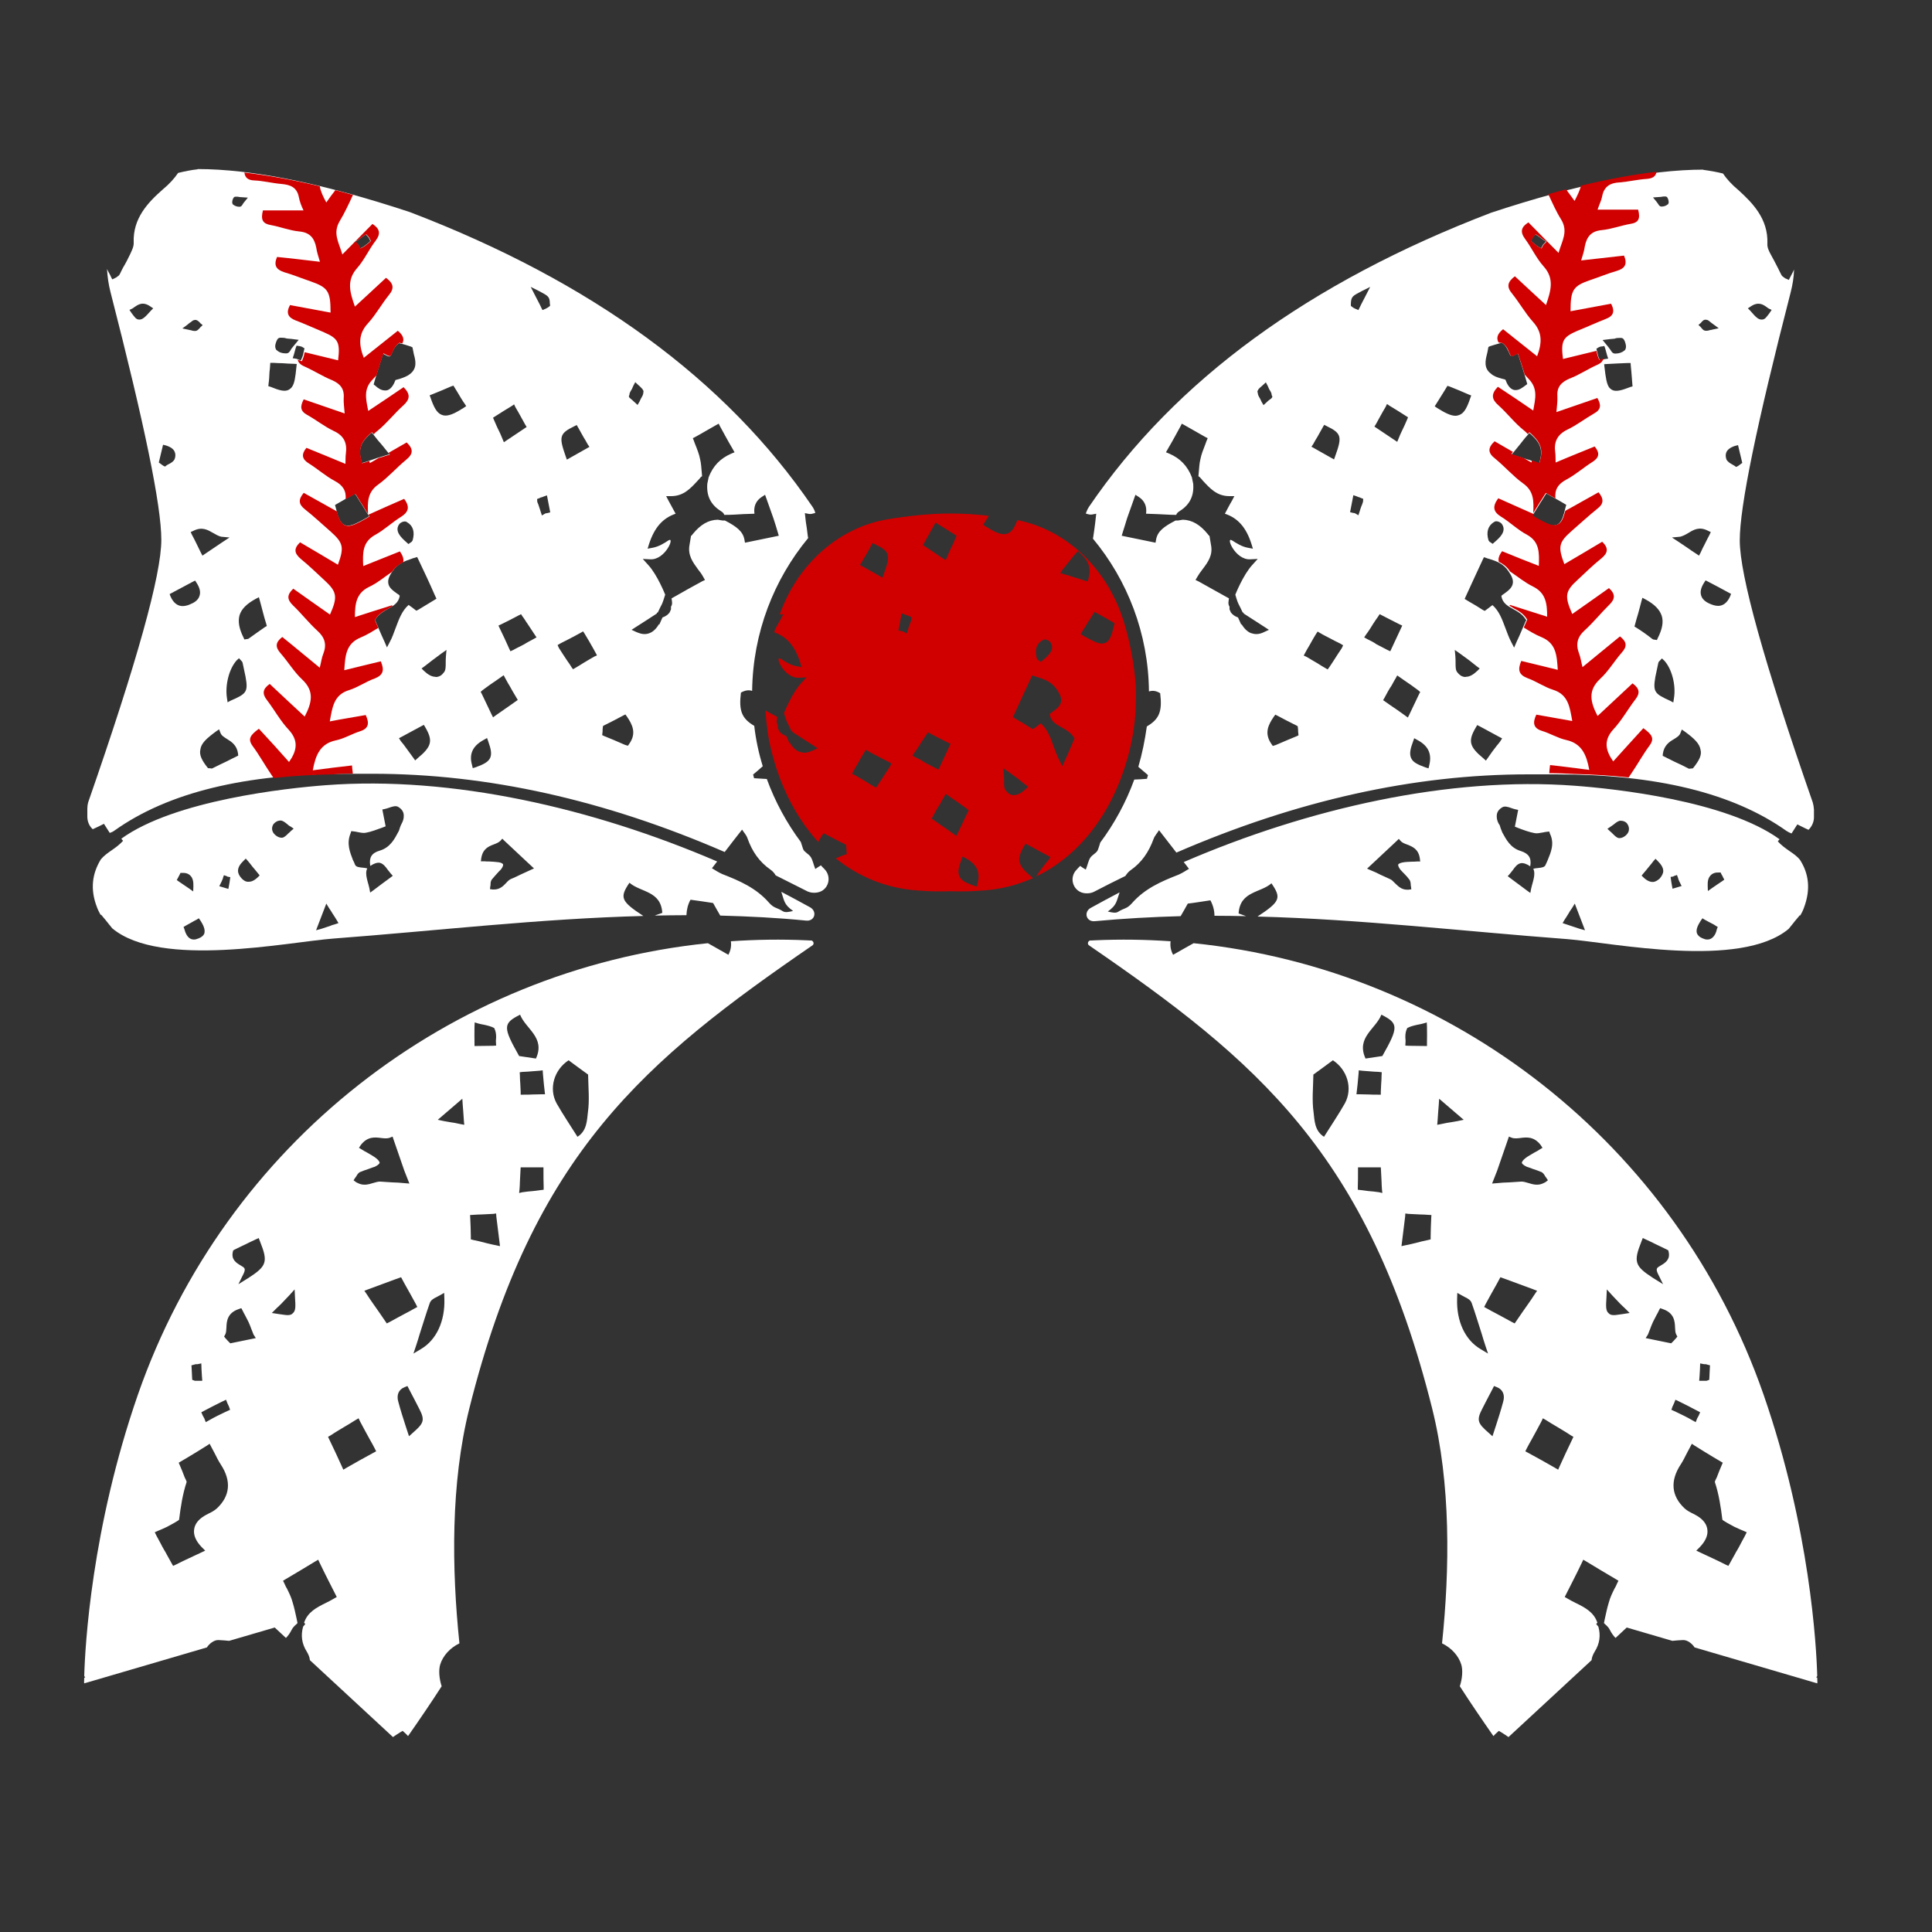 <?xml version="1.0" encoding="utf-8"?>
<!-- Generator: Adobe Illustrator 19.1.0, SVG Export Plug-In . SVG Version: 6.00 Build 0)  -->
<svg version="1.1" id="Layer_1" xmlns="http://www.w3.org/2000/svg" xmlns:xlink="http://www.w3.org/1999/xlink" x="0px" y="0px"
	 width="1000px" height="1000px" viewBox="0 0 1000 1000" style="enable-background:new 0 0 1000 1000;" xml:space="preserve">
<rect x="0" y="0" width="1000" height="1000" fill="#333333" stroke="none"/>
<style type="text/css">
	.st0{fill:#FFFFFF;}
	.st1{fill:#D00000;}
</style>
<g>
	<path class="st0" d="M938.3,415.4c-25.2-72.4-37.8-117.7-37.8-135.7c0-17.7,8.8-60.2,26.3-128.2c1-3.9,1.7-7.9,1.8-12
		c-0.2,0.4-0.3,0.7-0.5,1.1c-0.5,1-1,1.9-1.5,2.9l-0.7,1.4l-1.3-0.6c-0.3-0.1-0.6-0.2-0.8-0.4c-0.6-0.5-1.5-0.9-1.8-1.7
		c-0.6-1.1-1.1-2.2-1.7-3.4c-1.2-2.3-2.4-4.7-3.7-7c-1-1.8-2-3.8-1.8-5.9c0.4-12.6-7.6-20.8-15-27.5c-3.5-2.9-6-5.7-8-8.6
		c-3.2-0.8-6.6-1.4-10.3-1.9l0.3-0.1c-28.1,0-64.6,7.3-110,22.3c-94.1,36-163.5,86.6-208.2,152.3c-0.7,1.1-1.2,2.3-1.6,3.4
		c1.2,0.4,2.3,0.7,3.3,0.5l2.1-0.4l-0.5,4.5c-0.3,2.5-0.6,4.6-1,7.3l-0.2,1.1c17.8,21.4,28.7,49,29,79.1c1.8-0.6,3.7-0.4,5.8,0.9
		c1.1,9.1-0.2,13.3-6.9,17.2c-1,7.1-2.4,14.1-4.4,20.9c1.7,1.5,3.4,2.9,5,4.3c-0.1,0.5-0.4,1.1-0.5,1.9c-2.1,0.2-4.2,0.3-6.6,0.4
		c-4.3,11.8-10.3,22.8-17.6,32.6c-0.3,1.2-0.8,2.5-1.2,3.7c-0.6,1.7-3,2.6-4,4.2s-1.3,3.6-2.3,6.1c-1-0.6-2-1.2-2.9-1.9
		c-0.6,0.6-1.2,1.2-1.8,1.9c-4.1,4.1-2,10.9,3.4,12.1c2,0.4,4.2,0.2,6.1-0.9c5.2-2.7,10.5-5.4,15.7-7.9c0.7-1.1,1.6-2.2,2.6-2.9
		c5.9-4.1,9.5-9.5,12-16.3c0.6-1.7,2.1-3.2,2.8-4.5c3,3.9,5.9,7.6,9,11.6c62.3-27,123-40.5,182.1-40.5h14.3
		c52.1,0,91.8,9.7,119.4,29.3c0.8,0.5,1.7,1,2.6,1.3c0.7-1.1,1.4-2.2,2.3-3.6l0.7-1.1l2.8,1.4c1,0.5,2,1,3,1.4
		c1.7-1.7,2.8-4,2.8-6.5v-4C938.8,417.6,938.6,416.5,938.3,415.4z M906.2,158.6c4-2.7,6.5-0.9,8.3,0.4c0.3,0.2,0.6,0.5,1,0.7
		l1.5,0.7l-1,1.5c-1.6,2.1-2.4,3.5-4,3.5c-0.1,0-0.1,0-0.2,0c-1.7,0-2.9-1.1-5.9-4.6l-1.2-1.2L906.2,158.6z M880.4,167.1
		c0.1-0.1,0.2-0.2,0.3-0.4c0.5-0.5,1.2-1.4,2.3-1.2c1,0,1.6,0.6,2.3,1.2c0.4,0.4,1,0.7,1.6,1.2l2.7,2l-3.3,0.7
		c-0.3,0.1-0.6,0.2-1,0.2c-0.7,0.2-1.3,0.4-2,0.4c-0.3,0-0.6,0-1-0.1c-0.8-0.2-1.3-1-1.7-1.4c-0.1-0.2-0.3-0.4-0.3-0.4l-1.2-1.1
		L880.4,167.1z M869.7,277.8c1.5-0.4,2.8-1.1,4.3-2c2.6-1.6,5.6-3.4,10-1.1l1.5,0.7l-0.7,1.5c-0.8,1.5-1.6,3-2.3,4.5
		c-0.8,1.5-1.6,3.1-2.3,4.7l-0.8,1.5l-1.3-0.9c-1.7-1.1-3.1-2-4.6-3.1c-1.3-0.9-2.7-1.8-4.3-2.9l-3.8-2.5L869.7,277.8z M858.3,102
		c0.6,0,1-0.1,1.5-0.1c0.7-0.2,1.2-0.2,2-0.2h0.2c1,0,1.2,1,1.3,1.1c0.2,0.5,0.7,1.8,0.2,2.7l-0.1,0.2l-0.2,0.1
		c-0.8,0.7-2,1.1-3,1.1h-0.3c-0.8,0-1.2-0.6-1.7-1.4c-0.2-0.4-0.5-0.6-0.8-1.1l-1.8-2.2L858.3,102z M792.9,123.6
		c0.2-0.4,0.5-1,1-1.4l0.8-0.9l1,0.6c0.7,0.4,1.3,1,2.1,1.5c0.3,0.2,0.5,0.4,0.8,0.6l1.6,1l-1.3,1.4c-0.2,0.2-0.3,0.4-0.5,0.7
		l-0.7,1.4l-1.3-0.7c-1.1-0.6-2.1-1.5-3-2.2l-1-0.9L792.9,123.6z M827.6,179.7c0.4-0.2,1-0.4,1.7-0.4l1.1-0.2l0.4,1.1
		c0.3,0.8,0.4,1.6,0.7,2.5c0.1,0.4,0.2,0.6,0.3,1.1l0.6,1.8l-1.9,0.3c-0.3,0-0.5,0.2-0.9,0.3l-1.4,0.6l-0.6-1.4
		c-0.5-1.2-0.7-2.5-1-3.6l-0.3-1.3L827.6,179.7z M769.7,183.1c0.2-0.9,0.4-1.7,0.5-2.5l0.2-1l0.8-0.4c1.7-0.6,3.7-1.1,5.4-1.6
		l0.7-0.2l0.6,0.4c1.6,1.1,2.3,3,3,4.3c0.4,1,0.8,2,1.3,2.2c0.1,0,0.6,0.1,1.7-0.5l1.7-0.9l0.6,1.8c1.3,4.1,2.7,8.3,4,13l0.3,1.1
		l-0.8,0.6c-1.5,1.1-3.2,2.5-5.1,2.5c-0.4,0-0.7,0-1.1-0.1c-2.2-0.6-3.5-3.1-4.3-5.3c-0.7-0.2-1.5-0.4-2.2-0.6
		c-2-0.6-3.8-1.1-5.3-2.5C767.9,190.6,768.8,186.6,769.7,183.1z M773.6,280.6l-1,0.9l-1-0.7c-0.3-0.1-0.7-0.4-1-0.9l-0.2-0.4
		c-1.2-4.2-0.2-7.4,2.9-9.3c0.3-0.2,0.7-0.4,1.2-0.4c1,0,2.1,0.6,2.7,1.2C780.1,274.8,776.4,278.2,773.6,280.6z M712.2,219.5
		c1.7-3,3-5.6,5-8.9l0.7-1.5l1.3,0.9c3.5,2.1,5.7,3.5,8.5,5.3l1.1,0.7l-0.5,1.2c-0.8,2-1.7,3.8-2.6,5.7c-0.6,1.2-1.2,2.6-1.8,4.1
		l-0.7,1.7l-11.8-7.9L712.2,219.5z M699.2,157.4L699.2,157.4c0.1-4,0.9-4.2,5.6-6.7l4.4-2.2l-2.3,4.5c-1.3,2.6-2.3,4.3-3,5.9
		l-0.8,1.6l-1.6-0.7c-0.5-0.2-1.1-0.5-1.7-1l-0.6-0.5L699.2,157.4L699.2,157.4z M679.7,229.9c0.7-1.4,1.5-2.6,2.2-3.8
		c1-1.7,1.8-3.3,2.8-5l0.7-1.2l1.2,0.6c7.9,3.8,8.1,5.6,4.5,15.6l-0.6,1.7l-1.6-0.9c-1.7-1-3.5-2-5.5-3.1l-4.6-2.6L679.7,229.9z
		 M652.8,200.1c0.3-0.2,0.5-0.5,0.8-0.7l1.6-1.5l1,1.9c0.3,0.5,0.4,1.1,0.7,1.6c0.5,0.9,1.3,1.8,1.3,3v0.1c1,1.2-0.4,1.9-1.5,2.7
		c-0.4,0.4-0.7,0.6-1.2,1.1l-1.5,1.4l-1-1.7c-0.3-0.6-0.5-1.1-0.8-1.7c-0.6-1-1.2-1.9-1.2-3.1V203h-0.2
		C650.9,201.8,651.6,201.1,652.8,200.1z M650.3,328.2c-1,0-1.8-0.2-2.8-0.5c-1.8-0.7-3.5-2.3-4.9-4.7l-0.1,0.4l-1.7-3.8
		c-1.7-0.6-2.9-1.5-3.7-2.6l-0.7-1.6V314c-1-1.5-0.4-3.1-0.3-4.3l-2-1.1c-4.4-2.5-9-5-13.8-7.7l-1.5-0.7l0.8-1.4
		c0.8-1.4,1.7-2.7,2.8-4.1c2.8-3.7,5.5-7.3,4.4-12.7l-0.8-4.8l-0.2,0.1l-0.7-0.9c-3.9-4.8-8.1-7.3-12.9-7.4l-2.4,0.4h-1.3
		c-6.2,3.2-9.3,5.6-10.1,9.8l-0.3,1.7l-17.5-3.6l0.5-1.7c0.8-2.6,1.6-5,2.3-7.4l4.3-12.1l1.7,1.1c3.1,2,4.3,5,3.8,8.7
		c2,0.1,3.8,0.1,5.7,0.2c3.2,0.1,6.4,0.4,9.6,0.4h0.3c0.4-1.1,1-1.4,1.7-1.9c5.3-3.3,7.6-7.9,7.1-14.2l-0.7-3.4
		c-2.3-5.9-6.1-9.8-11.7-12.2l-1.7-0.7l1.3-2.3c2.2-3.7,4.1-7.3,6.2-11.1l0.7-1.4l1.3,0.7c3.9,2.2,7.2,4.1,10.9,6.2l1.2,0.6
		l-0.5,1.2c-0.2,0.6-0.5,1.2-0.7,1.9c-1,2.6-2.1,5.2-2.6,7.9c-0.5,2.1-0.6,4.2-0.8,6.4c-0.1,0.7-0.1,1.6-0.2,2.3
		c0.3,0.1,0.5,0.4,0.7,0.5l0.1,0.1c0.4,0.5,1,1,1.3,1.5c3.8,4.1,7.4,8.2,13.9,8.2h2.6l-1.2,2.3c-1.6,2.7-2.6,4.8-3.7,6.8
		c6.7,2.2,11,7.1,13.7,15.5l0.8,2.6l-2.7-0.5c-3.1-0.6-5.6-2.2-8.1-3.8c-3.5-2.2,1.6,10.2,9.4,9.8l3.9-0.2l-2.8,3.1
		c-4.8,5.2-8.8,15.4-8.8,15.4s1,3.6,1.6,4.7c0.7,1.4,1.5,2.9,2.2,4.5l0.4,0.1l0.2,0.5c3.2,2.1,6.7,4.3,10.7,6.9l2.3,1.5l-2.6,1.2
		C653,327.8,651.6,328.2,650.3,328.2z M671.3,381c-3.5,1.4-6.9,2.9-10.9,4.6l-1.6,0.5l-0.7-1c-3.9-5.6-1.6-10,1.2-14.1l0.8-1.1
		l1.2,0.6c3.3,1.8,6.5,3.4,9.7,5l0.7,0.4l0.1,0.9c0.1,0.5,0.1,1.1,0.1,1.6c0,0.4,0,0.7,0.1,1.1l0.1,1.1L671.3,381z M694.5,335.5
		c-1.6,2.3-3,4.6-4.5,6.9c-0.6,1-1.3,1.9-2,3l-0.8,1.1l-1.2-0.7c-1.5-0.9-2.8-1.6-4.1-2.5c-1.8-1.1-3.7-2.1-5.6-3.3l-1.5-0.7
		l1.8-3.3c1.6-2.6,2.9-5.2,4.6-7.9l0.8-1.2l1.2,0.7c1.8,1.1,3.5,1.9,5.4,2.9c1.6,0.9,3.3,1.7,5.1,2.6l1.5,0.9L694.5,335.5z
		 M705.5,259.7c-0.3,1-0.6,1.8-1,2.7c-0.3,0.7-0.5,1.6-0.8,2.5l-0.6,1.8l-1.7-1c-0.1-0.1-0.6-0.2-1-0.2l-1.6-0.4l1.7-8.8l1.7,0.6
		c0.3,0.1,0.6,0.2,1,0.4c0.4,0.1,0.8,0.2,1.1,0.4l1.3,0.5L705.5,259.7z M707.7,330.8l-1.6-0.9l1-1.5c1.5-2,2.6-3.8,3.7-5.6
		c0.8-1.2,1.7-2.6,2.6-3.8l0.7-1.1l1.2,0.6c3,1.6,5.7,2.9,9,4.6l1.5,0.7l-0.7,1.5c-1.7,3.6-3.2,6.8-4.8,10.3l-0.7,1.5l-1.5-0.7
		c-2-1.1-3.7-1.9-5.6-2.9C711.2,332.5,709.5,331.7,707.7,330.8z M728.7,371.4l-1.5-1.1c-2.8-2-5-3.6-7.6-5.3l-3.7-2.6l0.7-1.2
		c1.2-2.3,2.4-4.5,3.7-6.4c0.7-1.2,1.3-2.5,2.1-3.7l0.8-1.5l3.7,2.6c2.3,1.5,4.5,3.1,7.2,5.1l1,0.9l-0.6,1.1
		c-1.7,3.5-3.2,6.7-5,10.5L728.7,371.4z M739.8,396l-0.4,1.7l-1.6-0.5c-4.1-1.5-6.4-2.6-7.4-4.8c-1-2.2-0.4-4.9,1-8.6l0.6-1.7
		l1.6,0.9C739.3,386,741.2,390.2,739.8,396z M742.6,210.3l0.7-1.1c1.1-1.8,2.3-3.7,3.7-5.9l2.2-3.6l1.2,0.4c3.5,1.4,6.7,2.7,9.8,4.1
		l1.3,0.5l-0.5,1.4c-1.6,4.7-3.1,7.8-5.7,8.7c-0.6,0.2-1.2,0.4-2,0.4c-2.4,0-5.4-1.5-9.4-4L742.6,210.3z M758.3,350.4
		c-1.6-0.1-2.9-1-3.9-2.3c-1-1.1-1-2.7-1-4.9c0-1,0-2.1-0.1-3.4l-0.3-3.4l2.7,1.9c3.8,2.7,5.9,4.3,8.7,6.6l1.5,1.1l-1.2,1.2
		c-2.1,2-4,3.1-5.9,3.1C758.6,350.4,758.4,350.4,758.3,350.4z M776.4,383.9c-0.6,0.7-1.1,1.5-1.7,2.1c-1.6,2-3.1,4.1-4.6,6.3l-1,1.4
		l-1.2-1.1c-7.4-6.1-8.2-9-4-16.1l0.7-1.2l1.2,0.6c2,1.1,4,2.1,6.3,3.4c1.1,0.6,2.3,1.2,3.7,2l1.7,0.9L776.4,383.9z M789.6,321.7
		c-0.6,1.4-1.2,2.7-1.8,4.2c-0.8,1.9-1.7,4-2.8,6.3l-1.3,3l-1.5-2.9c-1.2-2.3-2.1-4.8-3-7.2c-1.7-4.5-3.2-8.8-6.7-11.9
		c-0.4,0.4-0.8,0.5-1.2,0.9c-0.6,0.4-1.2,1-2,1.5l-0.8,0.6l-1-0.5c-2.3-1.5-4.6-2.9-7.1-4.3l-2.3-1.4l1-2.2
		c2.8-6.2,5.5-11.9,8.4-18.2l0.6-1.2l1.2,0.4c0.5,0.2,1,0.4,1.6,0.5c3.4,1.1,7.2,2.3,9.9,6.4c1.6,2.3,2.6,4.3,2.2,6.4
		c-0.4,2.1-2.2,3.6-4.6,5.3c-0.3,0.2-0.6,0.4-1,0.7c-0.1,0.1-0.2,0.2-0.3,0.4c0.6,3.7,3.2,5.1,6.2,6.8c2.3,1.2,4.6,2.6,6.2,5
		l0.5,0.7L789.6,321.7z M788.6,237.2c-1.2-0.4-2.6-0.9-3.9-1.2l-2.3-0.7l1.5-1.8c1-1.2,2.1-2.6,3-3.7c1.2-1.5,2.3-3,3.7-4.5l1-1.2
		l1.2,1.1c3.2,3,6.1,6.4,4.3,13.1l-0.4,1.6l-1.6-0.5C793,238.5,790.8,237.8,788.6,237.2z M810.3,262.7c-1.1,4.7-2.1,7.9-4.4,8.9
		c-0.6,0.2-1.1,0.4-1.8,0.4c-2.2,0-5-1.4-9.6-4l-1.5-0.9l1-1.5c1-1.6,2-3.2,3-4.9c0.8-1.2,1.7-2.6,2.6-4.1l0.8-1.2l1.2,0.7
		c1,0.5,1.8,1.1,2.7,1.5c2,1.1,3.7,2.1,5.4,3.1l1,0.6L810.3,262.7z M843.9,200.3c-4.4,1.7-7.6,2.7-9.7,1.4c-0.5-0.4-1-0.7-1.4-1.3
		c-1.2-1.8-1.7-5-2.3-10.2l-0.2-1.7l1.7-0.1c1.9-0.1,3.7-0.2,5.7-0.3c1.5,0,3.1-0.2,4.8-0.2h1.5l0.1,1.5c0.1,1.1,0.2,2.1,0.3,3.1
		c0.2,2.3,0.3,4.2,0.5,6.3l0.1,1.2L843.9,200.3z M847,324.9l-1-0.6l0.3-1.1c0.5-1.9,1-3.7,1.6-5.6c0.6-2.1,1.1-4.2,1.7-6.4l0.5-1.8
		l1.7,0.9c4.6,2.5,7.2,5.2,8.3,8.4c1,3.2,0.3,6.9-2,11.5l-0.5,1.1l-1.1-0.2c-0.2,0-0.8,0-1.3-0.4C852.3,328.4,849.7,326.6,847,324.9
		z M856.8,350.4l1.5-7.1c0.1-0.6,0.5-1.1,0.7-1.2l0.1-0.1l1.1-1.2l1.2,1.1c4,4.3,6.2,13,5,19.7l-0.3,2l-1.7-0.9
		C856.4,359.1,855.5,358.1,856.8,350.4z M876.4,397.5l-0.2,0.2c-0.7,0.1-1.3,0.1-2,0.2c-2.5-1.3-5.1-2.6-7.6-3.7
		c-1.7-0.9-3.3-1.6-5-2.5l-1-0.5l0.1-1.1c0.6-4.3,3.4-6.2,5.7-7.5c1.6-1,2.9-1.8,3.4-3.2l0.7-1.8l1.6,1.1c4.9,3.6,7.6,6.2,8.1,9.4
		C880.9,390.8,879.6,393.5,876.4,397.5z M895.5,308.7c-1.7,3.8-4.1,4.9-6.2,4.9c-1.7,0-3.4-0.7-4.3-1.1c-2.6-1.1-4-2.6-4.5-4.3
		c-0.6-1.9-0.1-4.1,1.6-6.7l0.7-1.1l1.2,0.6c3.8,2,7.1,3.7,10.7,5.7l1.3,0.7L895.5,308.7z M898.6,241.7l-0.8-0.6
		c-0.3-0.2-0.8-0.5-1.2-0.7c-1.1-0.6-2.4-1.4-3-2.6c-0.5-1.4-0.5-2.7,0-3.8s1.7-2.3,4.4-3.2l1.6-0.4l2.2,9.2l-0.7,0.5
		c-0.4,0.4-1,0.7-1.5,1.1L898.6,241.7z M931.7,445.1L931.7,445.1c-1.5-1.9-3.4-3.2-5.6-4.7c-2-1.4-4.1-2.9-5.9-4.9
		c0.3-0.4,0.6-0.8,0.9-1.1c-27.6-20-85.6-26.2-106-27.7c-65-4.9-138,11.7-202.4,39.5c0.9,1.1,1.8,2.3,2.7,3.5
		c-1.5,0.9-3.3,2.1-5.3,3c-9,3.5-17.6,7.2-24.3,14.9c-2.6,2.9-3.8,2.3-7,4.3c-1.3,0.9-3.3,0.4-5.4-0.1c4.7-3.4,4.4-5.1,6.1-9.9
		c-5,2.6-9.8,5.2-14.7,7.9c-4.1,2-2.7,7.5,1.9,7c15-1.4,29.8-2.2,44.4-2.6c1.2-2.1,2.5-4.3,3.7-6.5c3.5-0.4,7.6-1.1,11.7-1.7
		c1.4,2.6,2.1,5.3,2.1,8c5.5,0,11,0.1,16.4,0.2c-1.3-0.4-2.6-1-3.9-1.4c0.7-11.6,11.4-10.6,17-15.6c5.2,7.6,4.6,9.4-7.2,17.2
		c53.7,1.4,106.2,7.6,160.5,11.7c23.5,1.9,89.3,15.6,114.4-5.3c0.7-0.9,1.4-1.7,2.1-2.6c0.8-1.1,1.7-2.1,2.7-3.3l1-1.2l0.2,0.2
		c0.7-1.2,1.4-2.6,1.9-4C937.4,460.1,936.1,452,931.7,445.1z M733.5,445.9c-1,0.1-1.8,0.1-2.6,0.1c-1.8,0.1-3.4,0.1-4.9,0.4
		s-2.2,0.8-2.3,1.1c-0.1,0.4,0.1,1.2,1.1,2.6c0.7,0.7,1.3,1.5,2,2.1c1,1,1.9,2,2.7,3.1l0.1,0.1c0.4,0.8,0.6,1.6,0.6,2.5
		c0,0.3,0,0.5,0.1,0.8l0.2,1.6l-1.4,0.2h-0.8c-3,0-4.7-1.9-6.3-3.4c-0.9-0.9-1.7-1.8-2.6-2.1c-1.6-0.7-3.1-1.5-4.8-2.2
		c-1.5-0.8-3.2-1.6-5-2.3l-2-0.9l4.4-4.1c3.6-3.4,7-6.5,11-10.3l1-1l1,1.1c0.9,1,2.2,1.4,3.5,1.9c2.5,1,5.7,2.2,6.4,7.1l0.2,1.6
		L733.5,445.9z M801,445.4c-0.3,0.8-0.7,1.5-1,2.2c-0.4,1.3-2.1,1.5-4,1.7c-0.7,0.1-1.4,0.1-2.1,0.3l-0.3,0.1c0.2,0.3,0.3,0.6,0.4,1
		c0.4,1.9,0,3.6-0.6,5.9c-0.3,1-0.6,2.1-0.9,3.4l-0.4,2.2l-1.8-1.3c-3.4-2.6-5.6-4.1-8.6-6.4l-1.3-1l1-1.1c0.6-0.7,1-1.3,1.6-2
		c1.2-1.7,2.3-3.2,4.1-3.6c1.4-0.3,3.4,0.5,4.9,1.6l0.1-0.4c0.6-4-0.9-6.2-4.9-7.5c-5.5-1.6-7.7-6.2-9.6-9.6
		c-0.3-0.8-0.6-1.6-0.9-2.3c-0.3-0.9-0.4-1.7-0.9-2.1c-1.2-2.2-1.2-4-1-5.1c0.3-1.5,1.3-2.7,2.7-3.5c1.2-0.8,3-0.3,4.6,0.3
		c0.8,0.3,1.5,0.5,2.3,0.7l1.4,0.3l-1.7,8.7c0.7,0.2,1.2,0.5,1.8,0.7c2.9,1.1,5.6,2.1,8.3,2.6c1.2,0.3,2.6,0,4.3-0.3
		c0.8-0.2,1.6-0.3,2.4-0.4l1-0.1l0.3,1C804.8,436.7,802.7,441.2,801,445.4z M817.5,480.7c-1.9-0.6-3.3-1.1-4.5-1.5
		c-0.9-0.3-1.6-0.5-2.4-0.8l-1.8-0.6l1-1.7c0.8-1.1,1.3-2.1,2.1-3.3c0.4-0.8,1-1.7,1.8-2.8l1.4-2.3l5.3,13.8L817.5,480.7z
		 M842.9,430.5c-0.6,1.6-2.7,3.3-4.6,3.3H838c-1.1-0.1-2.1-1.1-3.2-2.2c-0.4-0.5-1-0.9-1.4-1.3L832,429l1.6-1.1
		c0.7-0.4,1.2-0.9,1.7-1.2c1.1-0.9,2.2-1.8,3.4-1.9c1.6,0,3,0.6,3.7,1.8C843.1,427.6,843.4,429.1,842.9,430.5z M855.4,456.5
		c-1.3,0-2.9-0.6-4.7-2.3l-1-1l0.9-1.1c1-1.1,1.9-2.3,2.9-3.5c0.8-1,1.6-1.9,2.4-3l1-1.1l1.1,1.1c1.9,1.9,2.9,3.6,2.9,5.2
		c0,1.3-0.7,2.6-1.9,4C858,455.6,856.9,456.5,855.4,456.5z M865.7,460l-0.3-1.6c-0.1-0.5-0.2-1.1-0.3-1.7l-0.4-2.8l1.3-0.2
		c0.2-0.1,0.4-0.3,0.8-0.4l1.2-0.4l0.4,1.1c0.1,0.3,0.3,0.7,0.3,1c0.3,0.8,0.6,1.5,0.9,2l0.8,1.6L865.7,460z M888.7,480.8
		c-0.4,1.9-1.3,4.1-3.2,5.1c-0.6,0.3-1.1,0.4-1.8,0.4c-0.8,0-1.5-0.2-2.4-0.6c-1.6-0.6-2.6-1.6-3-2.7c-0.6-2.1,0.7-4.4,2.1-6.6
		l0.8-1.1l1.1,0.7c0.9,0.5,1.7,0.9,2.4,1.3c1.1,0.6,2.3,1.1,3.4,1.9l1,0.6L888.7,480.8z M891.4,456.1c-1.6,1.1-3.5,2.3-5.3,3.6
		l-2.1,1.5l-0.1-2.6c-0.1-2.6,0.3-4.2,1.5-5.5c1-1.1,2.5-1.6,4.4-1.5h0.8l0.3,0.7c0.3,0.6,0.7,1.1,1,1.9l0.6,1.1L891.4,456.1z
		 M833.5,175.5c1,0,1.6-0.2,2.2-0.2c1-0.4,1.8-0.4,3-0.4h0.3c1.4,0,1.8,1.4,2,1.8c0.3,0.8,1,2.7,0.3,4.1l-0.2,0.4l-0.3,0.2
		c-1.2,1.1-3,1.6-4.5,1.6h-0.4c-1.2,0-1.8-1-2.4-2c-0.3-0.4-0.8-1-1.2-1.6l-2.8-3.4L833.5,175.5z"/>
	<g>
		<path class="st1" d="M776.9,267.4c4.6,2.8,8.7,6.9,13.5,9.4c6.6,3.7,6.3,9.4,6.1,16.1c-6.8-2.6-12.9-5.1-19-7.6
			c-1.6,2.1-2.2,3.9-1.7,5.5c2,1,4,2.3,5.6,4.7c0.1,0.1,0.1,0.2,0.2,0.3c3.9,2.6,7.6,5.7,11.9,7.8c6.6,3.3,7.3,8.7,7.3,15.6
			c-6.8-2.2-13-4.1-19.2-6.1c-0.1,0.2-0.2,0.3-0.3,0.4c0.8,0.5,1.7,1,2.5,1.5c2.3,1.2,4.6,2.6,6.2,5l0.5,0.7l-0.4,0.9
			c-0.4,1.1-1,2.1-1.4,3.2c3,1.9,6,3.7,9.2,5c7.6,3.2,7.9,9.4,8.4,16.9c-6.8-1.6-12.8-3.2-18.9-4.6c-1.9,4.5-1.4,7.1,3.2,8.9
			c4.5,1.6,8.7,4.6,13.2,6c8,2.5,8.7,9,10,16.2c-6.5-1.2-12.6-2.2-18.6-3.3c-2,4.2-1.6,7,2.9,8.4c4.3,1.3,8.3,3.8,12.5,4.7
			c8.2,1.8,10.6,7.8,12,15.5c-7-0.9-13.6-1.8-20.3-2.5c-0.2,1.9-0.4,3.3-0.4,4.2c4.4,0,8.8,0.2,13,0.4c9.8,0.3,19.2,0.8,28.1,1.8
			c0.4-0.7,0.9-1.3,1.4-2.1c3.2-4.7,6-9.8,9.4-14.4c2.7-3.7,1.3-5.7-3.2-9c-5.2,5.7-10.4,11.4-15.6,17.2c-4-5.7-5.1-10.8,0-16.5
			c4.4-4.7,7.5-10.4,11.4-15.5c2.6-3.3,2.3-5.7-1.4-8.4c-6,5.6-11.9,11.1-18.1,16.9c-3.8-7.3-5.1-13.2,1.3-19.2
			c4.3-3.9,7.4-9.3,11.2-13.6c2.9-3.2,2.7-5.6-0.9-8.4c-6.3,5.1-12.5,10.3-19.4,15.9c-0.8-3.1-1-5.1-1.8-7.1c-1.8-4.8-0.9-8.5,3-12
			c4.5-4.1,8.3-8.9,12.6-13.1c3.2-3.1,3.3-5.6-0.1-8.7c-6.3,4.5-12.6,8.9-19,13.4c-4.1-9.3-3.7-11.8,2.8-17.7
			c4-3.7,7.9-7.6,12.3-11.1c3.4-2.8,3.8-5.3,0.4-8.6c-6.6,3.9-13,7.8-19.6,11.6c-3.4-9-2.9-11.3,3.7-17.1c4.5-3.9,8.8-7.9,13.4-11.6
			c3.4-2.6,3.4-5.1,0.6-8.5c-5.7,3.1-11.1,6.3-17.2,9.6c-1,3.6-1.9,6.1-3.9,7c-0.6,0.2-1.1,0.4-1.8,0.4l0,0l0,0c-2.2,0-5-1.4-9.6-4
			l-1.5-0.9l0.5-0.8c-6.4-2.9-12.5-5.5-18.4-8.2C772.3,262.2,772.9,264.9,776.9,267.4z"/>
		<path class="st1" d="M776.8,177.4l0.6,0.1h0.1l0.6,0.4c0.2,0.2,0.4,0.3,0.6,0.5c1.2,1.1,1.9,2.7,2.4,3.9c0.3,0.7,0.6,1.5,0.9,1.9
			c0.1,0.1,0.2,0.2,0.3,0.2s0.6,0.1,1.7-0.5l1.7-0.9v0.1l0,0l0.6,1.8c1,2.9,1.9,5.9,2.9,9c0.7,0.8,1.4,1.5,2.1,2.3
			c4.8,5,3.4,10.1,2.3,16.3c-6.5-4.5-12.4-8.4-18.3-12.3c-3.7,3.8-3.2,6.5,0.2,9.5c4.6,4.1,8.4,9.2,13.3,13.1c0.8,0.6,1.4,1.3,2,1.9
			l0.8-1l1.2,1.1c0.4,0.4,0.8,0.8,1.2,1.2c2.7,2.8,4.8,6.2,3.2,12l-0.4,1.6l-1.6-0.5c-0.7-0.3-1.5-0.5-2.3-0.8
			c-0.1,0.3-0.1,0.7-0.2,1.1c-1.4-0.8-2.8-1.6-4.2-2.4c-1.2-0.4-2.5-0.8-3.7-1.2l-2.3-0.7l0.1-0.1l-0.3-0.1l0.8-1
			c-3.2-1.9-6.3-3.6-9.5-5.5c-3.6,3.4-3.6,6,0.3,9c5,4.1,9.2,9,14.3,12.7c5.8,4,5.7,9.3,5.4,15.4l0.1-0.1c1-1.6,2-3.2,3-4.9
			c0.8-1.2,1.7-2.6,2.6-4.1l0.8-1.2l0.1,0.1v-0.1l1.2,0.7c1,0.5,1.8,1.1,2.7,1.5c0.4,0.2,0.7,0.4,1,0.6c-0.5-4.5,1.3-7.5,5.7-9.8
			c4.7-2.5,8.8-6.2,13.3-9c3.7-2.3,4.1-4.7,1.3-8.1c-6.6,2.7-13.2,5.3-20.2,8.3c-0.1-2.4,0-3.8-0.2-5.1c-0.8-5.6,1-9.4,6.4-12
			c4.8-2.3,9-5.6,13.7-8.3c3.7-2,3.7-4.5,1.7-8c-6.9,2.4-13.7,4.7-21.2,7.3c0.3-3.4,0.6-5.6,0.5-7.9c-0.4-4.9,1.8-7.5,6.2-9.4
			c5-1.9,9.4-4.9,14.3-7.1c2.1-0.9,3.1-2,3.3-3.4c-0.1,0-0.2,0.1-0.3,0.1s-0.2,0.1-0.3,0.1l-1.4,0.6l0,0h-0.1l-0.6-1.4
			c-0.4-1.1-0.6-2.2-0.9-3.3c-5.8,1.4-11.5,2.8-17.3,4.2c-1.2-9.3-0.1-11.3,7.3-14.5c5-2,9.7-4.2,14.8-6.2c3.8-1.4,5-3.7,2.8-7.9
			c-7,1.3-13.9,2.6-21,3.9c0-11.1,1.3-13.1,10.4-16.2c4.5-1.5,9-3.4,13.6-4.7c4.3-1.3,5.5-3.6,3.7-7.9c-7.3,0.8-14.3,1.6-22.2,2.5
			c0.9-2.9,1.6-5.1,1.9-7.3c1-5.1,3.4-7.9,8.8-8.4c5-0.5,9.7-2.3,14.7-3.2c4.1-0.6,5.4-2.4,4.1-7.4h-21c1-3,2-4.8,2.4-7
			c1-5.2,4.4-6.9,9.2-7.1c4.6-0.4,9.2-1.5,13.8-1.8c3.2-0.2,4.8-1.4,5.1-3.7c-11.9,1.4-24.9,3.8-39.1,7.2c-0.6,2.6-1.9,5.1-3.3,7.9
			c-1.5-2.1-2.9-4-4.4-6c-3,0.8-6.1,1.6-9.2,2.5c2.1,4.5,4.1,9.1,6.7,13.2c3.7,6.2,0.4,10.9-1.4,17.2c-5.7-5.7-10.6-10.8-15.6-15.8
			c-3.7,2.4-4.5,4.8-1.7,8.6c3.4,4.6,5.8,10,9.6,14.2c5.7,6.4,3.7,12.6,1.2,20c-5.6-5.2-11-10.1-16.1-14.9c-3.7,2.8-4.5,5.3-1.5,8.9
			c3.8,4.7,6.8,10.1,10.8,14.6c5,5.5,4.8,10.9,2.2,17.9c-6.1-4.9-11.9-9.4-17.6-14c-3,2.4-3.6,4.5-2.4,6.8
			C776.3,177.5,776.6,177.5,776.8,177.4z M799.1,126.5c-0.2,0.2-0.3,0.4-0.5,0.7l-0.7,1.4l-1.3-0.7c-1.1-0.6-2.1-1.5-3-2.2l-1-0.9
			v-0.1l0,0l0.5-1.1c0.2-0.4,0.5-1,1-1.4l0.8-0.9l1,0.6c0.7,0.4,1.3,1,2.1,1.5c0.3,0.2,0.5,0.4,0.8,0.6l1.6,1l0,0l0.1,0.1
			L799.1,126.5z"/>
	</g>
	<path class="st0" d="M45.2,418.6v4.1c0,2.5,1,4.9,2.8,6.5c1-0.4,2-1,3-1.4l2.8-1.4l0.7,1.1c0.9,1.4,1.6,2.5,2.3,3.6
		c1-0.3,1.8-0.7,2.6-1.3c27.6-19.6,67.4-29.3,119.4-29.3H193c59.1,0,119.9,13.5,182.1,40.5c3-3.9,5.9-7.7,9-11.6
		c0.7,1.2,2.2,2.7,2.8,4.5c2.4,6.8,6.1,12.2,12,16.3c1,0.7,1.9,1.7,2.6,2.9c5.2,2.6,10.4,5.2,15.7,7.9c1.9,1.1,4.1,1.3,6.1,0.9
		c5.5-1.1,7.5-8,3.4-12.1c-0.6-0.6-1.2-1.2-1.8-1.9c-1,0.6-1.8,1.1-2.9,1.9c-1-2.5-1.3-4.5-2.3-6.1c-1-1.7-3.4-2.6-4-4.2
		c-0.4-1.2-0.8-2.5-1.2-3.7c-7.3-9.8-13.3-20.8-17.6-32.6c-2.4-0.1-4.5-0.3-6.6-0.4c-0.1-0.7-0.4-1.4-0.5-1.9c1.6-1.3,3.2-2.7,5-4.3
		c-2.1-6.8-3.6-13.8-4.4-20.9c-6.7-3.9-8-8.1-6.9-17.2c2.1-1.2,4-1.5,5.8-0.9c0.4-30.2,11.3-57.7,29-79.1l-0.2-1.1
		c-0.3-2.7-0.6-4.9-1-7.3l-0.5-4.5l2.1,0.4c1,0.2,2.2-0.2,3.3-0.5c-0.3-1.2-0.9-2.4-1.6-3.4c-44.7-65.5-114-116.3-208.2-152.3
		c-45.3-15-81.9-22.3-110-22.3l0.3,0.1c-3.7,0.4-7,1.1-10.3,1.9c-2,2.9-4.5,5.7-8,8.6c-7.6,6.7-15.5,14.9-15,27.5
		c0.1,2.1-1,4.1-1.8,5.9c-1.1,2.3-2.3,4.7-3.7,7c-0.6,1.1-1.1,2.2-1.7,3.4c-0.4,0.9-1.2,1.1-1.8,1.7c-0.2,0.1-0.5,0.2-0.8,0.4
		l-1.3,0.6l-0.7-1.4c-0.4-1-1-1.9-1.5-2.9c-0.2-0.4-0.3-0.7-0.5-1.1c0.2,4.1,0.8,8.1,1.8,12c17.5,68.1,26.3,110.5,26.3,128.2
		c0,18.1-12.6,63.3-37.8,135.7C45.3,416.5,45.2,417.6,45.2,418.6z M79.3,159.6l-1.2,1.2c-3,3.4-4.3,4.6-5.9,4.6c-0.1,0-0.1,0-0.2,0
		c-1.6,0-2.4-1.4-4-3.5l-1-1.5l1.5-0.7c0.4-0.2,0.7-0.5,1-0.7c1.8-1.2,4.3-3.2,8.3-0.4L79.3,159.6z M104.9,168.3l-1.2,1.1
		c0,0.1-0.2,0.2-0.3,0.4c-0.4,0.4-1,1.1-1.7,1.4c-0.3,0.1-0.6,0.1-1,0.1c-0.6,0-1.2-0.1-2-0.4c-0.3,0-0.6-0.1-1-0.2l-3.3-0.7l2.7-2
		c0.6-0.5,1.1-1,1.6-1.2c0.7-0.6,1.3-1.2,2.3-1.2c1-0.1,1.7,0.7,2.3,1.2c0.1,0.1,0.2,0.2,0.3,0.4L104.9,168.3z M118.8,278.2
		l-3.8,2.5c-1.7,1.1-3,2-4.3,2.9c-1.6,1.1-3,2-4.6,3.1l-1.3,0.9l-0.8-1.5c-0.8-1.6-1.6-3.2-2.3-4.7c-0.7-1.5-1.5-3-2.3-4.5l-0.7-1.5
		l1.5-0.7c4.4-2.2,7.4-0.4,10,1.1c1.6,0.9,2.9,1.7,4.3,2L118.8,278.2z M128.3,102.3l-1.8,2.2c-0.3,0.4-0.6,0.7-0.8,1.1
		c-0.4,0.7-0.8,1.4-1.7,1.4h-0.3c-1,0-2.2-0.4-3-1.1l-0.2-0.1l-0.1-0.2c-0.5-1,0-2.2,0.2-2.7c0.1-0.2,0.4-1.1,1.3-1.1h0.2
		c0.7,0,1.2,0,2,0.2c0.4,0,0.8,0.1,1.5,0.1L128.3,102.3z M191.7,124.8l-1,0.9c-1,0.7-1.8,1.6-3,2.2l-1.3,0.7l-0.7-1.4
		c-0.2-0.4-0.3-0.5-0.5-0.7l-1.3-1.4l1.6-1c0.3-0.2,0.5-0.4,0.8-0.6c0.7-0.5,1.3-1.1,2.1-1.5l1-0.6l0.8,0.9c0.5,0.4,0.8,1,1,1.4
		L191.7,124.8z M157.6,180.3l-0.3,1.3c-0.3,1.1-0.4,2.4-1,3.6l-0.6,1.4l-1.4-0.6c-0.3-0.1-0.6-0.2-0.9-0.3l-1.9-0.3l0.6-1.8
		c0.1-0.4,0.2-0.6,0.3-1.1c0.3-0.9,0.4-1.7,0.7-2.5l0.4-1.1l1.1,0.2c0.7,0,1.2,0.3,1.7,0.4L157.6,180.3z M212.2,193.6
		c-1.5,1.2-3.3,1.8-5.3,2.5c-0.7,0.2-1.5,0.4-2.2,0.6c-0.8,2.2-2.2,4.7-4.3,5.3c-0.4,0.1-0.7,0.1-1.1,0.1c-2,0-3.7-1.2-5.1-2.5
		l-0.8-0.6l0.3-1.1c1.3-4.7,2.7-8.8,4-13l0.6-1.8l1.7,0.9c1.1,0.6,1.7,0.5,1.7,0.5c0.5-0.2,1-1.2,1.3-2.2c0.6-1.4,1.5-3.2,3-4.3
		l0.6-0.4l0.7,0.2c1.7,0.4,3.7,1,5.4,1.6l0.8,0.4l0.2,1c0.1,0.7,0.3,1.6,0.5,2.5C215.1,186.6,216.1,190.6,212.2,193.6z M206.8,271.1
		c0.6-0.6,1.7-1.2,2.7-1.2c0.5,0,1,0.2,1.2,0.4c3.1,1.8,4.1,5,2.9,9.3l-0.2,0.4c-0.3,0.5-0.7,0.7-1,0.9l-1,0.7l-1-0.9
		C207.6,278.2,203.9,274.8,206.8,271.1z M272.6,221l-11.8,7.9l-0.7-1.7c-0.6-1.5-1.2-2.9-1.8-4.1c-1-1.9-1.7-3.7-2.6-5.7l-0.5-1.2
		l1.1-0.7c2.8-1.8,5-3.2,8.5-5.3l1.3-0.9l0.7,1.5c2,3.3,3.3,5.9,5,8.9L272.6,221z M284.7,158.3l-0.6,0.5c-0.5,0.4-1.1,0.7-1.7,1
		l-1.6,0.7l-0.8-1.6c-0.7-1.6-1.7-3.3-3-5.9l-2.3-4.5l4.4,2.2c4.6,2.5,5.5,2.7,5.5,6.7h0.1V158.3L284.7,158.3z M305.1,231.3
		l-4.6,2.6c-2,1.1-3.7,2.1-5.5,3.1l-1.6,0.9l-0.6-1.7c-3.5-10-3.4-11.8,4.5-15.6l1.2-0.6l0.7,1.2c1,1.7,1.8,3.3,2.8,5
		c0.7,1.1,1.5,2.5,2.2,3.8L305.1,231.3z M333.1,202.9H333v0.2c0,1.1-0.6,2.1-1.2,3.1c-0.3,0.5-0.5,1.1-0.8,1.7l-1,1.7l-1.5-1.4
		c-0.5-0.4-0.8-0.7-1.2-1.1c-1-0.9-2.4-1.5-1.5-2.7v-0.1c0-1.1,0.8-2.1,1.3-3c0.3-0.5,0.4-1.1,0.7-1.6l1-1.9l1.6,1.5
		c0.3,0.2,0.5,0.5,0.8,0.7C332.3,201.1,333.1,201.8,333.1,202.9z M329.5,327.2l-2.6-1.2l2.3-1.5c4-2.6,7.6-4.8,10.7-6.9l0.2-0.5
		l0.4-0.1c0.7-1.6,1.5-3.1,2.2-4.5c0.5-1.1,1.6-4.7,1.6-4.7s-4-10.2-8.8-15.4l-2.8-3.1l3.9,0.2c7.8,0.4,12.9-12,9.4-9.8
		c-2.4,1.6-5,3.2-8.1,3.8l-2.7,0.5l0.8-2.6c2.8-8.4,7-13.2,13.7-15.5c-1.1-2-2.2-4.1-3.7-6.8l-1.2-2.3h2.6c6.5,0,10.1-4.1,13.9-8.2
		c0.4-0.5,1-1,1.3-1.5l0.1-0.1c0.2-0.2,0.4-0.4,0.7-0.5c-0.1-0.7-0.1-1.6-0.2-2.3c-0.2-2.2-0.3-4.3-0.8-6.4
		c-0.5-2.7-1.6-5.4-2.6-7.9c-0.2-0.6-0.5-1.2-0.7-1.9l-0.5-1.2l1.2-0.6c3.7-2,6.9-4,10.9-6.2l1.3-0.7l0.7,1.4
		c2.1,3.8,4,7.4,6.2,11.1l1.3,2.3l-1.7,0.7c-5.7,2.5-9.4,6.3-11.7,12.2l-0.7,3.4c-0.5,6.3,1.8,10.9,7.1,14.2
		c0.8,0.5,1.3,0.9,1.7,1.9h0.3c3.2,0,6.4-0.2,9.6-0.4c1.8-0.1,3.7-0.1,5.7-0.2c-0.5-3.7,0.7-6.7,3.8-8.7l1.7-1.1l4.3,12.1
		c0.8,2.5,1.6,4.9,2.3,7.4l0.5,1.7l-17.5,3.6l-0.3-1.7c-0.8-4.1-3.9-6.6-10.1-9.8h-1.3l-2.4-0.4c-4.9,0.1-9,2.6-12.9,7.4l-0.7,0.9
		l-0.2-0.1l-0.8,4.8c-1,5.4,1.7,9,4.4,12.7c1,1.2,2,2.6,2.8,4.1l0.8,1.4l-1.5,0.7c-4.9,2.6-9.4,5.2-13.8,7.7l-2,1.1
		c0.1,1.2,0.7,2.9-0.3,4.3v1.4l-0.7,1.6c-0.8,1.1-2,2-3.7,2.6l-1.7,3.8l-0.1-0.4c-1.3,2.3-3,4-4.9,4.7c-1,0.4-1.8,0.5-2.8,0.5
		C332.3,328.2,331,327.8,329.5,327.2z M311.7,380.5l0.1-1.1c0.1-0.4,0.1-0.7,0.1-1.1c0-0.5,0-1.1,0.1-1.6l0.1-0.9l0.7-0.4
		c3.2-1.6,6.4-3.2,9.7-5l1.2-0.6l0.8,1.1c2.8,4.1,5.1,8.6,1.2,14.1l-0.7,1l-1.6-0.5c-3.9-1.7-7.3-3.2-10.9-4.6L311.7,380.5z
		 M288.6,333.9l1.5-0.9c1.8-1,3.7-1.8,5.1-2.6c1.8-1,3.5-1.8,5.4-2.9l1.2-0.7l0.8,1.2c1.7,2.7,3.1,5.3,4.6,7.9l1.8,3.3l-1.5,0.7
		c-2,1.1-3.7,2.2-5.6,3.3c-1.3,0.9-2.7,1.6-4.1,2.5l-1.2,0.7l-0.8-1.1c-0.6-1.1-1.3-2-2-3c-1.6-2.3-3-4.6-4.5-6.9L288.6,333.9z
		 M278,258.3l1.3-0.5c0.3-0.2,0.7-0.4,1.1-0.4c0.3-0.1,0.6-0.2,1-0.4l1.7-0.6l1.7,8.8l-1.6,0.4c-0.3,0-0.8,0.1-1,0.2l-1.7,1
		l-0.6-1.8c-0.3-0.9-0.5-1.7-0.8-2.5c-0.3-1-0.6-1.8-1-2.7L278,258.3z M271.3,333.5c-1.8,1-3.7,1.8-5.6,2.9l-1.5,0.7l-0.7-1.5
		c-1.6-3.5-3-6.7-4.8-10.3l-0.7-1.5l1.5-0.7c3.4-1.7,6.1-3,9-4.6l1.2-0.6l0.7,1.1c1,1.2,1.7,2.6,2.6,3.8c1.1,1.7,2.3,3.5,3.7,5.6
		l1,1.5l-1.6,0.9C274.5,331.7,272.8,332.5,271.3,333.5z M254.4,369.7c-1.8-3.8-3.3-7-5-10.5l-0.6-1.1l1-0.9c2.7-2,4.9-3.6,7.2-5.1
		l3.7-2.6l0.8,1.5c0.7,1.2,1.3,2.5,2.1,3.7c1.1,2,2.3,4.1,3.7,6.4l0.7,1.2l-3.7,2.6c-2.4,1.7-4.8,3.3-7.6,5.3l-1.5,1.1L254.4,369.7z
		 M250.5,382.9l1.6-0.9l0.6,1.7c1.3,3.7,2,6.4,1,8.6c-1,2.1-3.3,3.3-7.4,4.8l-1.6,0.5l-0.4-1.7C242.7,390.2,244.7,386,250.5,382.9z
		 M240,211.1c-4,2.5-6.9,4-9.4,4c-0.7,0-1.3-0.1-2-0.4c-2.6-1-4.1-4.1-5.7-8.7l-0.5-1.4l1.3-0.5c3.1-1.2,6.3-2.6,9.8-4.1l1.2-0.4
		l2.2,3.6c1.3,2.2,2.4,4.1,3.7,5.9l0.7,1.1L240,211.1z M225.3,350.3c-1.8,0-3.8-1.1-5.9-3.1l-1.2-1.2l1.5-1.1
		c2.8-2.2,4.9-3.8,8.7-6.6l2.7-1.9l-0.3,3.4c-0.1,1.2-0.1,2.5-0.1,3.4c0,2.1,0,3.8-1,4.9c-1,1.4-2.3,2.2-3.9,2.3
		C225.5,350.4,225.4,350.4,225.3,350.3z M206.5,382.1l1.7-0.9c1.3-0.7,2.6-1.4,3.7-2c2.3-1.2,4.3-2.3,6.3-3.4l1.2-0.6l0.7,1.2
		c4.1,7,3.4,10-4,16.1l-1.2,1.1l-1-1.4c-1.6-2.2-3.1-4.2-4.6-6.3c-0.5-0.6-1-1.4-1.7-2.1L206.5,382.1z M194,320.9l0.5-0.7
		c1.6-2.3,3.9-3.7,6.2-5c3-1.7,5.6-3.1,6.2-6.8c-0.1-0.1-0.2-0.2-0.3-0.4c-0.4-0.4-0.7-0.5-1-0.7c-2.4-1.7-4.3-3.2-4.6-5.3
		c-0.4-2,0.6-4.1,2.2-6.4c2.7-4.1,6.5-5.2,9.9-6.4c0.5-0.2,1-0.4,1.6-0.5l1.2-0.4l0.6,1.2c3,6.3,5.7,12,8.4,18.2l1,2.2l-2.3,1.4
		c-2.4,1.5-4.8,2.9-7.1,4.3l-1,0.5l-0.8-0.6c-0.7-0.5-1.3-1.1-2-1.5c-0.4-0.4-0.8-0.5-1.2-0.9c-3.5,3.1-5,7.4-6.7,11.9
		c-1,2.5-1.7,4.9-3,7.2l-1.5,2.9l-1.3-3c-1-2.3-2-4.3-2.8-6.3c-0.6-1.5-1.2-2.9-1.8-4.2L194,320.9z M188.9,239.2l-1.6,0.5l-0.4-1.6
		c-1.8-6.6,1-10.1,4.3-13.1l1.2-1.1l1,1.2c1.2,1.5,2.3,3,3.7,4.5c1,1.1,2,2.5,3,3.7l1.5,1.8l-2.3,0.7c-1.3,0.4-2.7,0.9-3.9,1.2
		C193.2,237.8,191,238.5,188.9,239.2z M173.4,261.4l1-0.6c1.7-1,3.4-1.9,5.4-3.1c0.8-0.4,1.7-1,2.7-1.5l1.2-0.7l0.8,1.2
		c1,1.5,1.7,2.9,2.6,4.1c1,1.7,2,3.3,3,4.9l1,1.5l-1.5,0.9c-4.5,2.6-7.4,4-9.6,4c-0.7,0-1.2-0.2-1.8-0.4c-2.3-1.1-3.3-4.2-4.4-8.9
		L173.4,261.4z M138.9,199.9l0.1-1.2c0.3-2,0.4-4,0.5-6.3c0.1-1,0.3-2,0.3-3.1l0.1-1.5h1.5c1.7,0.1,3.3,0.2,4.8,0.2
		c2,0.1,3.8,0.3,5.7,0.3l1.7,0.1l-0.2,1.7c-0.5,5.2-1,8.5-2.3,10.2c-0.4,0.6-0.9,0.9-1.4,1.3c-2.2,1.4-5.3,0.4-9.7-1.4L138.9,199.9z
		 M128.9,330.4c-0.5,0.4-1.1,0.4-1.3,0.4l-1.1,0.2l-0.5-1.1c-2.3-4.6-2.9-8.3-2-11.5c1-3.2,3.7-5.9,8.3-8.4l1.7-0.9l0.5,1.8
		c0.6,2.1,1.1,4.2,1.7,6.4c0.5,1.9,1,3.7,1.6,5.6l0.3,1.1l-1,0.6C134.3,326.6,131.6,328.4,128.9,330.4z M119.5,362.6l-1.7,0.9
		l-0.3-2c-1.1-6.7,1-15.3,5-19.7l1.2-1.1l1.1,1.2l0.1,0.1c0.2,0.2,0.6,0.6,0.7,1.2l1.5,7.1C128.5,358.1,127.6,359.1,119.5,362.6z
		 M103.7,388c0.4-3.3,3.2-5.8,8.1-9.4l1.6-1.1l0.7,1.8c0.5,1.4,1.8,2.2,3.4,3.2c2.3,1.4,5.1,3.2,5.7,7.5l0.1,1.1l-1,0.5
		c-1.7,0.9-3.4,1.6-5,2.5c-2.4,1.1-5,2.4-7.6,3.7c-0.7-0.1-1.3-0.2-2-0.2l-0.2-0.2C104.4,393.5,103.1,390.8,103.7,388z M87.8,307.5
		l1.3-0.7c3.7-2,6.9-3.7,10.7-5.7l1.2-0.6l0.7,1.1c1.7,2.6,2.2,4.8,1.6,6.7c-0.5,1.8-2,3.3-4.5,4.3c-0.8,0.4-2.4,1.1-4.3,1.1
		c-2.1,0-4.5-1.1-6.2-4.9L87.8,307.5z M84.4,241c-0.5-0.4-1-0.7-1.5-1.1l-0.7-0.5l2.2-9.2l1.6,0.4c2.8,0.9,3.9,2.1,4.4,3.2
		c0.5,1.1,0.5,2.5,0,3.8c-0.5,1.2-1.8,2-3,2.6c-0.4,0.2-1,0.5-1.2,0.7l-0.8,0.6L84.4,241z M50.2,469.6c0.5,1.4,1.2,2.7,1.9,4
		l0.2-0.2l1,1.2c1,1.1,1.8,2.2,2.7,3.3c0.7,0.9,1.4,1.7,2.1,2.6c25,20.9,90.8,7.1,114.4,5.3c54.2-4.1,106.7-10.3,160.5-11.7
		c-11.8-7.7-12.3-9.6-7.2-17.2c5.7,5,16.3,4.1,17,15.6c-1.4,0.4-2.7,1-3.9,1.4c5.5-0.1,11-0.2,16.4-0.2c0.1-2.7,0.7-5.5,2.1-8
		c4.1,0.5,8.3,1.2,11.7,1.7c1.2,2.2,2.5,4.4,3.7,6.5c14.7,0.4,29.5,1.1,44.4,2.6c4.6,0.5,6-4.9,1.9-7c-4.8-2.6-9.7-5.3-14.7-7.9
		c1.6,4.8,1.4,6.6,6.1,9.9c-2.1,0.5-4,1-5.4,0.1c-3.2-2-4.4-1.4-7-4.3c-6.7-7.7-15.3-11.4-24.3-14.9c-2-0.9-3.8-2.1-5.3-3
		c1-1.2,1.8-2.4,2.7-3.5c-64.4-27.7-137.4-44.4-202.4-39.5c-20.3,1.5-78.5,7.8-106,27.7c0.3,0.4,0.6,0.8,0.9,1.1
		c-1.8,2-3.9,3.5-5.9,4.9c-2.2,1.5-4.1,2.9-5.6,4.7l0,0C47.8,452,46.5,460.1,50.2,469.6z M248.9,445.8l0.2-1.6
		c0.8-4.9,3.8-6.1,6.4-7.1c1.3-0.5,2.6-1,3.5-1.9l1-1.1l1,1c4,3.8,7.4,6.9,11,10.3l4.4,4.1l-2,0.9c-1.8,0.8-3.5,1.6-5,2.3
		c-1.7,0.8-3.2,1.6-4.8,2.2c-1,0.4-1.8,1.2-2.6,2.1c-1.5,1.6-3.3,3.4-6.3,3.4H255l-1.4-0.2l0.2-1.6c0.1-0.3,0.1-0.5,0.1-0.8
		c0-0.9,0.1-1.7,0.6-2.5l0.1-0.1c0.9-1.1,1.8-2.1,2.7-3.1c0.7-0.7,1.3-1.5,2-2.1c1-1.3,1.2-2.2,1.1-2.6c-0.2-0.4-0.9-0.9-2.3-1.1
		s-3.1-0.3-4.9-0.4c-0.9,0-1.7,0-2.6-0.1L248.9,445.8z M181.5,431.2l0.3-1l1,0.1c0.9,0.1,1.7,0.2,2.4,0.4c1.6,0.3,3,0.6,4.3,0.3
		c2.7-0.5,5.5-1.6,8.3-2.6c0.6-0.2,1.1-0.4,1.8-0.7l-1.7-8.7l1.4-0.3c0.8-0.2,1.5-0.4,2.3-0.7c1.7-0.6,3.4-1.1,4.6-0.3
		c1.4,0.8,2.4,2,2.7,3.5c0.2,1.1,0.2,2.9-1,5.1c-0.3,0.5-0.6,1.2-0.9,2.1c-0.3,0.8-0.4,1.6-0.9,2.3c-1.8,3.4-4.1,8-9.6,9.6
		c-4.1,1.2-5.5,3.5-4.9,7.5l0.1,0.4c1.5-1.1,3.5-1.9,4.9-1.6c1.7,0.4,2.9,1.9,4.1,3.6c0.6,0.7,1,1.3,1.6,2l1,1.1l-1.3,1
		c-3,2.2-5.2,3.8-8.6,6.4l-1.8,1.3l-0.4-2.2c-0.3-1.2-0.6-2.5-0.9-3.4c-0.6-2.3-1-4.1-0.6-5.9c0.1-0.4,0.3-0.7,0.4-1l-0.3-0.1
		c-0.7-0.2-1.4-0.2-2.1-0.3c-1.9-0.2-3.5-0.3-4-1.7c-0.3-0.8-0.6-1.5-1-2.2C181.2,441.2,179.2,436.7,181.5,431.2z M163.6,481.5
		l5.3-13.8l1.4,2.3c0.8,1.1,1.3,2,1.8,2.8c0.8,1.1,1.3,2.1,2.1,3.3l1,1.7l-1.8,0.6c-0.9,0.3-1.6,0.4-2.4,0.8
		c-1.2,0.4-2.6,0.9-4.5,1.5L163.6,481.5z M141.6,426.5c0.9-1.1,2.2-1.8,3.7-1.8c1.2,0.1,2.3,1,3.4,1.9c0.4,0.4,1,0.9,1.7,1.2
		l1.6,1.1l-1.4,1.2c-0.4,0.5-1,0.9-1.4,1.3c-1.1,1.1-2.1,2.1-3.2,2.2h-0.3c-1.9,0-4.1-1.8-4.6-3.3
		C140.6,429.1,140.8,427.6,141.6,426.5z M125.1,454.7c-1.2-1.3-1.9-2.6-1.9-4c0-1.7,1-3.4,2.9-5.2l1.1-1.1l1,1.1
		c0.9,1.1,1.7,2,2.4,3c1,1.1,1.9,2.3,2.9,3.5l0.9,1.1l-1,1c-1.9,1.8-3.4,2.3-4.7,2.3C127.1,456.5,126,455.6,125.1,454.7z
		 M113.5,458.7l0.8-1.6c0.3-0.6,0.6-1.2,0.9-2c0.1-0.3,0.3-0.7,0.3-1l0.4-1.1l1.2,0.4c0.3,0.1,0.6,0.3,0.8,0.4l1.3,0.2l-0.4,2.8
		c-0.1,0.6-0.2,1.1-0.3,1.7l-0.3,1.6L113.5,458.7z M95,479.8l1-0.6c1.1-0.7,2.3-1.2,3.4-1.9c0.8-0.5,1.6-0.9,2.4-1.3l1.1-0.7
		l0.8,1.1c1.4,2.2,2.6,4.5,2.1,6.6c-0.3,1.1-1.4,2.1-3,2.7c-1,0.4-1.7,0.6-2.4,0.6c-0.7,0-1.2-0.1-1.8-0.4c-1.9-1-2.7-3.3-3.2-5.1
		L95,479.8z M91.5,455.5l0.6-1.1c0.3-0.7,0.7-1.2,1-1.9l0.3-0.7h0.8c1.9-0.1,3.4,0.4,4.4,1.5c1.1,1.1,1.6,2.9,1.5,5.5l-0.1,2.6
		l-2.1-1.5c-1.8-1.2-3.7-2.5-5.3-3.6L91.5,455.5z M154.6,175.9l-2.8,3.4c-0.4,0.6-1,1.1-1.2,1.6c-0.6,1.1-1.2,2-2.4,2h-0.4
		c-1.6,0-3.2-0.4-4.5-1.6l-0.3-0.2l-0.2-0.4c-0.8-1.4,0-3.4,0.3-4.1c0.2-0.4,0.6-1.8,2-1.8h0.3c1,0,1.8,0,3,0.4
		c0.6,0,1.2,0.2,2.2,0.2L154.6,175.9z"/>
	<g>
		<path class="st1" d="M182.6,400.4c0-1-0.3-2.3-0.4-4.2c-6.6,0.7-13.3,1.6-20.3,2.5c1.4-7.8,3.8-13.8,12-15.5
			c4.3-0.9,8.3-3.4,12.5-4.7c4.4-1.4,4.9-4.1,2.9-8.4c-6,1.1-12.1,2-18.6,3.3c1.3-7.2,2-13.8,10-16.2c4.5-1.4,8.7-4.4,13.2-6
			c4.6-1.8,5.1-4.4,3.2-8.9c-6.1,1.4-12.1,3-18.9,4.6c0.5-7.5,0.8-13.7,8.4-16.9c3.2-1.3,6.2-3.2,9.2-5c-0.4-1.1-1-2.1-1.4-3.2
			l-0.4-0.9l0.5-0.7c1.6-2.4,3.9-3.8,6.2-5c0.9-0.5,1.7-1,2.5-1.5c-0.1-0.2-0.2-0.3-0.3-0.4c-6.2,1.9-12.4,3.9-19.2,6.1
			c0-6.9,0.7-12.4,7.3-15.6c4.3-2,8-5.2,11.9-7.8c0.1-0.1,0.1-0.2,0.2-0.3c1.6-2.3,3.6-3.7,5.6-4.7c0.4-1.6-0.2-3.4-1.7-5.6
			c-6.2,2.5-12.3,4.9-19,7.6c-0.3-6.6-0.5-12.4,6.1-16.1c4.8-2.6,8.9-6.6,13.5-9.4c4-2.6,4.6-5.2,1.6-9.3c-6,2.6-12.1,5.3-18.5,8.2
			l0.6,0.9l-1.5,0.9c-4.5,2.6-7.4,4-9.6,4c-0.7,0-1.2-0.2-1.8-0.4c-0.4-0.2-0.8-0.5-1.1-0.8c-0.1-0.1-0.3-0.3-0.4-0.4
			c0,0,0-0.1-0.1-0.1c-1.1-1.3-1.7-3.2-2.4-5.8c-6.1-3.4-11.6-6.5-17.2-9.6c-2.8,3.4-2.8,5.8,0.6,8.5c4.6,3.6,8.9,7.7,13.4,11.6
			c6.5,5.8,7,8.1,3.7,17.1c-6.6-3.9-13-7.8-19.6-11.6c-3.4,3.3-3,5.7,0.4,8.6c4.3,3.5,8.3,7.4,12.3,11.1c6.4,5.9,6.9,8.5,2.8,17.7
			c-6.4-4.5-12.7-8.9-19-13.4c-3.4,3.2-3.3,5.6-0.1,8.7c4.3,4.1,8.1,9,12.6,13.1c3.9,3.5,4.9,7.2,3,12c-0.8,1.9-1,4-1.8,7.1
			c-6.9-5.6-13-10.8-19.4-15.9c-3.6,2.8-3.7,5.2-0.9,8.4c3.8,4.3,7,9.7,11.2,13.6c6.4,6,5.1,11.9,1.3,19.2
			c-6.2-5.7-12.1-11.3-18.1-16.9c-3.7,2.6-4,5.1-1.4,8.4c3.9,5.1,7,10.9,11.4,15.5c5.1,5.7,4,10.8,0,16.5
			c-5.1-5.8-10.3-11.5-15.6-17.2c-4.5,3.3-5.9,5.3-3.2,9c3.4,4.6,6.2,9.7,9.4,14.4c0.5,0.8,0.9,1.4,1.4,2.1
			c9.8-1.1,20.2-1.7,31.1-1.9C175.9,400.5,179.2,400.4,182.6,400.4z"/>
		<path class="st1" d="M205.9,171.2c-5.8,4.6-11.6,9.2-17.6,14c-2.7-7-2.8-12.5,2.2-17.9c4.1-4.5,7-9.9,10.8-14.6
			c3-3.6,2.3-6.1-1.5-8.9c-5.1,4.8-10.5,9.7-16.1,14.9c-2.6-7.4-4.5-13.6,1.2-20c3.7-4.2,6.1-9.7,9.6-14.2c2.8-3.8,1.9-6.2-1.7-8.6
			c-5,5-9.8,10-15.6,15.8c-1.8-6.2-5.1-10.9-1.4-17.2c2.6-4.3,4.7-8.9,6.9-13.6c-3.1-0.9-6.2-1.7-9.1-2.5c-1.6,2-3.1,4.1-4.7,6.4
			c-1.6-2.9-2.9-5.6-3.4-8.4c-14.2-3.4-27.2-5.7-39-7.1c0.3,2.6,1.8,4,5.2,4.1c4.6,0.2,9.2,1.4,13.8,1.8c4.8,0.4,8.2,1.7,9.2,6.9
			c0.4,2.2,1.4,4.8,2.4,6.8h-21c-1.3,5,0,6.9,4.1,7.6c5,0.9,9.6,2.8,14.7,3.3c5.4,0.5,7.8,3.3,8.8,8.4c0.3,2.2,1,4.3,1.9,7.3
			c-7.8-0.9-14.9-1.8-22.2-2.5c-1.8,4.2-0.6,6.5,3.7,7.9c4.6,1.3,9.1,3.2,13.6,4.7c9.1,3.2,10.4,5.1,10.4,16.2c-7-1.3-14-2.6-21-3.9
			c-2.2,4.1-1,6.4,2.8,7.9c5,1.9,9.8,4.1,14.8,6.2c7.4,3.2,8.4,5.2,7.3,14.5c-5.8-1.4-11.6-2.8-17.3-4.2c-0.3,1.1-0.4,2.1-0.9,3.3
			l-0.6,1.4l-1.4-0.6c-0.3-0.1-0.5-0.2-0.7-0.2c0.3,1.4,1.3,2.5,3.3,3.4c5,2.2,9.4,5.1,14.3,7.1c4.4,1.9,6.6,4.5,6.2,9.4
			c-0.1,2.2,0.2,4.5,0.5,7.9c-7.5-2.6-14.3-4.9-21.2-7.3c-1.9,3.6-1.9,6,1.7,8c4.7,2.6,8.9,6,13.7,8.3c5.5,2.5,7.2,6.3,6.4,12
			c-0.2,1.3-0.1,2.7-0.2,5.1c-7-2.9-13.5-5.6-20.2-8.3c-2.8,3.4-2.3,5.9,1.3,8.1c4.5,2.8,8.6,6.5,13.3,9c4.2,2.2,6.1,5.1,5.7,9.5
			c0.4-0.2,0.7-0.4,1.1-0.6c0.8-0.4,1.7-1,2.7-1.5l1.2-0.7l0.8,1.2c1,1.5,1.7,2.9,2.6,4.1c1,1.7,2,3.3,3,4.9l0.2,0.3
			c-0.3-6.1-0.4-11.4,5.4-15.4c5.1-3.7,9.4-8.7,14.3-12.7c3.8-3.1,3.8-5.6,0.3-9c-3.1,1.8-6.2,3.6-9.4,5.4l0.6,0.7h-0.1l0.2,0.2
			l-2.3,0.7c-1.2,0.4-2.4,0.8-3.6,1.1c-1.5,0.9-3,1.8-4.5,2.6c-0.1-0.4-0.1-0.8-0.2-1.1c-0.7,0.3-1.4,0.4-2.1,0.7l-1.6,0.5l-0.1-0.3
			l0,0l-0.4-1.6c-1.8-6.6,1-10.1,4.3-13.1l1.2-1.1l1,1.1c0.5-0.7,1.2-1.3,1.9-1.8c4.8-3.9,8.7-9,13.3-13.1c3.4-3.1,4-5.7,0.2-9.5
			c-5.8,3.9-11.6,7.9-18.3,12.3c-1.2-6.2-2.6-11.3,2.3-16.3c0.7-0.7,1.3-1.4,2-2.2c1-3.3,2-6.4,3-9.5l0.6-1.8l1.7,0.9
			c1.1,0.6,1.7,0.5,1.7,0.5c0.5-0.2,1-1.2,1.3-2.2c0.6-1.4,1.5-3.2,3-4.3l0.6-0.4l0.7,0.2l0,0l0,0c0.3,0.1,0.5,0.1,0.7,0.2
			C209.4,175.7,208.8,173.6,205.9,171.2z M184.1,125l1.6-1c0.3-0.2,0.5-0.4,0.8-0.6c0.7-0.5,1.3-1.1,2.1-1.5l1-0.6l0.8,0.9
			c0.5,0.4,0.8,1,1,1.4l0.5,1.1l0,0v0.1l-1,0.9c-1,0.7-1.8,1.6-3,2.2l-1.3,0.7l-0.7-1.4c-0.2-0.4-0.3-0.5-0.5-0.7L184.1,125
			L184.1,125L184.1,125z"/>
	</g>
	<path class="st1" d="M541,447.2c-1.6,2-3.1,4.1-4.6,6.3l-0.2,0.2c25.2-12,42.9-37.8,49.6-70.4c1.8-8.9,2.2-17.4,2.2-24.7
		c-0.2-9.2-2-21.9-5.6-34.4c-8-28.7-29.6-49.8-55.8-55c-1.4,3.6-2.8,6.1-5,6.9c-0.6,0.2-1.2,0.4-2,0.4c-2.4,0-5.4-1.5-9.4-4
		l-1.3-0.9l0.7-1.1c0.7-1.1,1.4-2.3,2.2-3.5c-6.6-0.8-13.1-1.2-19.3-1.2c-0.2,0-0.3,0-0.5,0s-0.3,0-0.5,0c-10,0-21.1,1.2-31.6,2.9
		c-25.4,4.1-46.9,22.9-56.3,49.3h1.8l-1.2,2.3c-1.2,2.1-2.1,3.8-3,5.4c-0.2,0.5-0.3,1.1-0.4,1.6c6.5,2.3,10.6,7.1,13.3,15.4l0.8,2.6
		l-2.7-0.5c-3.1-0.6-5.6-2.2-8.1-3.8c-3.5-2.2,1.6,10.2,9.4,9.8l3.9-0.2l-2.8,3.1c-4.8,5.2-8.8,15.4-8.8,15.4s1,3.6,1.6,4.7
		c0.7,1.4,1.5,2.9,2.2,4.5l0.4,0.1l0.2,0.5c3.2,2.1,6.7,4.3,10.7,6.9l2.3,1.5l-2.6,1.2c-1.5,0.6-2.8,1.1-4.1,1.1
		c-1,0-1.8-0.2-2.8-0.5c-1.8-0.7-3.5-2.3-4.9-4.7l-0.1,0.4L407,381c-1.7-0.6-2.9-1.5-3.7-2.6l-0.7-1.6v-1.4c-1-1.5-0.4-3.1-0.3-4.3
		l-2-1.1c-1.4-0.7-2.7-1.5-4.1-2.3c0.3,5,0.9,10.3,1.9,15.8c4.3,20.8,13.1,38.8,25.4,52.3c0.6-1.1,1.3-2.2,2-3.4l0.8-1.1l1.2,0.6
		c3.3,1.8,6.5,3.4,9.7,5l0.7,0.4l0.1,0.9c0.1,0.5,0.1,1.1,0.1,1.6c0,0.4,0,0.7,0.1,1.1l0.1,1.1l-1,0.4c-1.6,0.6-3.1,1.2-4.7,1.9
		c11.8,9.5,26,15.4,42.1,16.6c4.1,0.3,7.9,0.5,11.5,0.5c1.9,0,3.8,0,5.7-0.1c1.9,0.1,3.7,0.1,5.7,0.1c3.5,0,7.4-0.2,11.5-0.5
		c9.1-0.6,17.7-2.9,25.6-6.4l-0.6-0.5c-7.4-6.1-8.2-9-4-16.1l0.7-1.2l1.2,0.6c2,1.1,4,2.1,6.3,3.4c1.1,0.6,2.3,1.2,3.7,2l1.7,0.9
		l-1.1,1.7C542,445.8,541.6,446.5,541,447.2z M478.5,280.8c1.7-3,3-5.6,5-8.9l0.7-1.5l1.3,0.9c3.5,2.1,5.7,3.5,8.5,5.3l1.1,0.7
		l-0.5,1.2c-0.8,2-1.7,3.8-2.6,5.7c-0.6,1.2-1.2,2.6-1.8,4.1l-0.7,1.7l-11.8-7.9L478.5,280.8z M446,291.1c0.7-1.4,1.5-2.6,2.2-3.8
		c1-1.7,1.8-3.3,2.8-5l0.7-1.2l1.2,0.6c7.9,3.8,8.1,5.6,4.5,15.6l-0.6,1.7l-1.6-0.9c-1.7-1-3.5-2-5.5-3.1l-4.6-2.6L446,291.1z
		 M460.7,396.7c-1.6,2.3-3,4.6-4.5,6.9c-0.6,1-1.3,1.9-2,3l-0.8,1.1l-1.2-0.7c-1.5-0.9-2.8-1.6-4.1-2.5c-1.8-1.1-3.7-2.1-5.6-3.3
		l-1.5-0.7l1.8-3.3c1.6-2.6,2.9-5.2,4.6-7.9l0.8-1.2l1.2,0.7c1.8,1.1,3.5,1.9,5.4,2.9c1.6,0.9,3.3,1.7,5.1,2.6l1.5,0.9L460.7,396.7z
		 M471.7,320.9c-0.3,1-0.6,1.8-1,2.7c-0.3,0.7-0.5,1.6-0.8,2.5l-0.6,1.8l-1.7-1c-0.1-0.1-0.6-0.2-1-0.2l-1.6-0.4l1.7-8.8l1.7,0.6
		c0.3,0.1,0.6,0.2,1,0.4c0.4,0.1,0.8,0.2,1.1,0.4l1.3,0.5L471.7,320.9z M473.9,392l-1.6-0.9l1-1.5c1.5-2,2.6-3.8,3.7-5.6
		c0.8-1.2,1.7-2.6,2.6-3.8l0.7-1.1l1.2,0.6c3,1.6,5.7,2.9,9,4.6l1.5,0.7l-0.7,1.5c-1.7,3.6-3.2,6.8-4.8,10.3l-0.7,1.5l-1.5-0.7
		c-2-1.1-3.7-1.9-5.6-2.9C477.5,393.8,475.8,392.9,473.9,392z M495,432.7l-1.5-1.1c-2.8-2-5-3.6-7.6-5.3l-3.7-2.6l0.7-1.2
		c1.2-2.3,2.4-4.5,3.7-6.4c0.7-1.2,1.3-2.5,2.1-3.7l0.8-1.5l3.7,2.6c2.3,1.5,4.5,3.1,7.2,5.1l1,0.9l-0.6,1.1
		c-1.7,3.5-3.2,6.7-5,10.5L495,432.7z M506,457.2l-0.4,1.7l-1.6-0.5c-4.1-1.5-6.4-2.6-7.4-4.8c-1-2.2-0.4-4.9,1-8.6l0.6-1.7l1.6,0.9
		C505.5,447.2,507.5,451.4,506,457.2z M566.6,316.7l1.2,0.7c1,0.5,1.8,1.1,2.7,1.5c2,1.1,3.7,2.1,5.4,3.1l1,0.6l-0.3,1.2
		c-1.1,4.7-2.1,7.9-4.4,8.9c-0.6,0.2-1.1,0.4-1.8,0.4c-2.2,0-5-1.4-9.6-4l-1.5-0.9l1-1.5c1-1.6,2-3.2,3-4.9c0.8-1.2,1.7-2.6,2.6-4.1
		L566.6,316.7z M550.2,294.6c1-1.2,2.1-2.6,3-3.7c1.2-1.5,2.3-3,3.7-4.5l1-1.2l1.2,1.1c3.2,3,6.1,6.4,4.3,13.1L563,301l-1.6-0.5
		c-2.1-0.7-4.3-1.4-6.4-2c-1.2-0.4-2.6-0.9-3.9-1.2l-2.3-0.7L550.2,294.6z M539.6,331.4c0.3-0.2,0.7-0.4,1.2-0.4
		c1,0,2.1,0.6,2.7,1.2c2.9,3.7-0.8,7.1-3.7,9.5l-1,0.9l-1-0.7c-0.3-0.1-0.7-0.4-1-0.9l-0.2-0.4C535.5,336.4,536.4,333.2,539.6,331.4
		z M530.9,408.4c-2.1,2-4,3.1-5.9,3.1c-0.2,0.1-0.3,0.1-0.4,0.1c-1.6-0.1-2.9-1-3.9-2.3c-1-1.1-1-2.7-1-4.9c0-1,0-2.1-0.1-3.4
		l-0.3-3.4l2.7,1.9c3.8,2.7,5.9,4.3,8.7,6.6l1.5,1.1L530.9,408.4z M538.7,374.4c-0.4,0.4-0.8,0.5-1.2,0.9c-0.6,0.4-1.2,1-2,1.5
		l-0.8,0.6l-1-0.5c-2.3-1.5-4.6-2.9-7.1-4.3l-2.3-1.4l1-2.2c2.8-6.2,5.5-11.9,8.4-18.2l0.6-1.2l1.2,0.4c0.5,0.2,1,0.4,1.6,0.5
		c3.4,1.1,7.2,2.3,9.9,6.4c1.6,2.3,2.6,4.3,2.2,6.4c-0.4,2.1-2.2,3.6-4.6,5.3c-0.3,0.2-0.6,0.4-1,0.7c-0.1,0.1-0.2,0.2-0.3,0.4
		c0.6,3.7,3.2,5.1,6.2,6.8c2.3,1.2,4.6,2.6,6.2,5l0.5,0.7l-0.4,0.9c-0.6,1.4-1.2,2.7-1.8,4.2c-0.8,1.9-1.7,4-2.8,6.3l-1.3,3
		l-1.5-2.9c-1.2-2.3-2.1-4.8-3-7.2C543.8,381.9,542.2,377.5,538.7,374.4z"/>
	<path class="st0" d="M940.6,868.4l-0.5-0.2l0.5-0.7c-0.4-15.1-3.7-76.3-27.8-145.7c-45.2-129.8-161.3-219.9-295-233.6
		c-3.5,2-7,3.9-10.6,6c-1.3-2.4-1.6-4.8-1.3-7c-12.9-0.9-26-1.1-39.2-0.5c-0.6,0-1.3,0.1-1.9,0.1c-1.3-0.3-2.3,1.4-1.3,2.4
		c86.8,59.6,144.8,107.8,177.8,239.9c9.7,38.8,9.1,83,5.1,121.5c4.8,2.3,8.6,6.4,10,11.1c0.8,2.9,0.5,7.1-0.8,11.1
		c5.6,8.7,11.4,17.2,17.4,25.8c0.5-0.6,1.2-1.3,1.9-1.9l0.9-0.8l1.2,0.7c1.3,0.8,2.5,1.6,3.8,2.5l43-39.8c0.1-1.4,0.7-2.9,1.6-4.4
		c2.6-4.1,3.2-8.4,1.9-13c-0.1-0.1-0.1-0.1-0.2-0.2l-0.9-1.1l0.6-0.7c-1.8-5.4-6.3-7.8-11.2-10.2c-1.4-0.7-2.8-1.4-4.3-2.3l-1.4-0.8
		l0.7-1.4c1.2-2.3,2.3-4.5,3.4-6.7c1.7-3.3,3.2-6.4,4.7-9.5l0.8-1.7l1.7,1c4.6,2.8,9.6,5.8,15.2,9.1l1.3,0.8l-0.7,1.4
		c-0.4,0.8-0.7,1.7-1.2,2.4c-1.2,2.4-2.4,4.8-3.1,7.5c-0.8,2.6-1.4,5.4-2,8.2c-0.1,0.8-0.4,1.6-0.5,2.4c0.1,0.1,0.4,0.4,0.5,0.5
		c0.9,0.8,2,1.8,2.6,3.1c0.8,1.6,1.8,3,2.9,4.1l5.8-5.4l23.6,6.9c1.7-0.2,3.5-0.3,5.4-0.4c2.4-0.2,5,2,6.1,3.8l63.5,18.6
		C940.7,871.1,940.7,870.2,940.6,868.4z M727.4,536.9c0-2,0.2-3.1,1-4.8c1.7-0.9,3.5-1.3,5.3-1.7c0.9-0.2,1.8-0.3,2.8-0.6l2-0.6
		l0.1,2.2c0.1,3.3,0,5.3,0,7.9v2.1H737c-2.7,0-5-0.1-7.8-0.1l-1.8-0.1l0.1-1.8C727.6,538.6,727.4,537.7,727.4,536.9z M696.1,571.1
		c-3.3,5.8-7.1,11.4-10.8,17.3c-4.9-3.1-4.9-8.5-5.4-12.7c-0.9-6.3-0.2-12.8-0.1-19.5c3-2.1,6.5-4.8,10.1-7.4
		C697.4,553.7,700.3,563.4,696.1,571.1z M702.7,561.1c0.2-2,0.3-3.5,0.5-5.5l0.1-1.6l1.6,0.2c1.4,0.1,2.7,0.2,3.9,0.3
		c1.6,0.2,3.2,0.2,4.8,0.3l1.6,0.2l-0.1,1.7c0,1.5-0.1,2.8-0.2,4.2c-0.1,1.3-0.1,2.7-0.2,4.2v1.5h-1.6c-1.6,0-3,0-4.6-0.1
		c-1.4,0-2.9-0.1-4.6-0.1h-1.8L702.7,561.1z M713.8,617.1c-2.1-0.3-3.8-0.5-5.4-0.6c-1.3-0.2-2.6-0.3-4-0.5l-1.6-0.2v-1.5
		c0.1-2.8,0.1-5.2,0.1-8.5v-1.6h1.6c1.9,0,3.8,0,5.9,0h4.3l0.1,1.6c0.1,2.1,0.2,3.9,0.3,5.9c0,1.2,0.1,2.5,0.2,3.9l0.2,1.9
		L713.8,617.1z M715.5,546.6c-2.7,0.4-5.6,0.8-8.7,1.3c-5-10.9,5.3-15.3,8.2-22.7C724,529.7,723.9,531.7,715.5,546.6z M740.8,630.5
		c-0.2,3.1-0.2,5.8-0.3,9.4v1.6l-1.2,0.3c-2.2,0.4-4.4,1-6.7,1.6c-1.5,0.3-3.1,0.8-4.9,1.1l-2.3,0.5l0.3-2.4
		c0.6-4.8,1.1-8.7,1.6-12.9l0.1-1.6l1.5,0.2c2.1,0.1,4,0.2,6,0.3c1.4,0,2.8,0.1,4.3,0.2l1.7,0.1L740.8,630.5z M774.9,606
		c1.8-5.3,3.6-10.3,5.6-16.2l0.5-1.5l1.5,0.6c1.4,0.5,3,0.3,4.6,0.1c3.1-0.4,6.9-0.8,10.3,3.6l1,1.5l-1.5,0.9
		c-0.9,0.6-1.8,1.1-2.6,1.5c-1.8,1.1-3.4,1.9-4.8,3c-1.4,1.1-1.8,2-1.8,2.4c0.1,0.4,0.8,1.2,2.5,2c1,0.3,2.1,0.7,3.1,1.1
		c1.5,0.5,3,1,4.4,1.6h0.1c0.9,0.5,1.4,1.2,1.9,2.1c0.2,0.3,0.3,0.5,0.5,0.7l1,1.5l-1.3,1l-0.8,0.4c-3,1.6-5.8,0.7-8.1,0
		c-1.3-0.4-2.7-0.8-3.8-0.7c-2,0.2-3.9,0.2-6.1,0.4c-1.9,0-4.1,0.2-6.3,0.4l-2.5,0.2L774.9,606z M748.9,581.2
		c-1,0.2-1.9,0.4-2.9,0.6l-2.1,0.4l0.2-2.2c0.1-1.6,0.2-2.9,0.3-4.4c0.1-1,0.2-2.2,0.3-3.8l0.2-3.1l12.7,10.9l-3.3,0.7
		C752,580.7,750.4,581,748.9,581.2z M754.2,672.2l0.1-3l2.5,1.4c0.5,0.2,0.9,0.5,1.3,0.7c1.5,0.7,3.2,1.6,3.7,3.3
		c1.8,5.1,3.3,10.1,5.2,16c0.5,1.8,1.1,3.6,1.7,5.5l1.5,4.5l-4-2.4C758.3,693.5,753.8,683.8,754.2,672.2z M778,725.7
		c-1.1,4.1-2.4,8.2-3.7,12.2l-1.8,5.5l-2-1.8c-5.5-4.8-6.4-6.4-3.4-12.2c1.5-2.9,3.2-6.3,5.5-10.6l0.7-1.4l1.5,0.6
		C777.9,719.2,779.1,722.1,778,725.7z M784,685l-1.4-0.7c-2.8-1.6-5.6-3-8.3-4.5c-1.5-0.8-3.1-1.6-4.6-2.5l-1.5-0.8l0.8-1.6
		c1.8-3.4,3.6-6.5,5.6-10.1l2-3.7l3.1,1.1c4.4,1.6,9,3.3,13.8,5.1l2.1,0.8l-1.3,1.9c-2.1,3.3-4.2,6.1-6.4,9.3L784,685z M813.7,745.2
		c-2.3,4.7-4.3,9.1-6.4,13.7l-0.8,1.8l-1.7-1c-4.6-2.6-8.9-5.1-13.8-7.7l-1.5-0.8l0.8-1.6c0.7-1.4,1.5-2.8,2.3-4.2
		c1.7-3,3.3-6.1,5.2-9.6l0.8-1.7l1.7,1c2.1,1.3,4,2.5,6.1,3.7c2.1,1.3,4.4,2.6,6.6,4.1l1.4,0.8L813.7,745.2z M879.7,712.1
		c0.1-1.2,0.1-2.3,0.2-3.4l0.1-3l2,0.4h0.5c0.4,0,0.7,0,1.1,0.2l1.5,0.4l-0.1,1.6c0,0.7-0.1,1.3-0.1,2s-0.1,1.4-0.1,2.2l-0.1,1.7
		l-1.4,0.5h-3.8L879.7,712.1z M839.6,680.2c-1.8,0.2-3.1,0.5-4.2,0.5c-1.2,0-2.1-0.2-2.8-1c-1.5-1.3-1.4-3.5-1.1-8.1l0.2-4.2
		l2.8,3.1c1.2,1.3,2.5,2.6,3.9,4.1c0.8,0.8,1.7,1.7,2.6,2.5l2.5,2.5L839.6,680.2z M849.6,642.6l0.7-1.8l1.7,0.8
		c1.8,0.8,3.4,1.6,5,2.4c2,1,3.9,1.8,5.8,2.8l0.7,0.4l0.2,0.8c0.9,4-1.9,5.7-3.9,6.9c-2.3,1.3-2.8,1.7-1.8,4.1l2.8,5.7l-5.3-3.3
		C846.1,655.3,845.4,653.1,849.6,642.6z M851.8,692.6l1.2-1.9c0.4-1,0.7-1.9,1.1-2.8c0.5-1.3,0.9-2.5,1.5-3.7s1.2-2.3,1.8-3.5
		c0.4-0.7,0.8-1.4,1.2-2.3l0.7-1.3l1.4,0.5c5.9,2,6.2,6.4,6.3,9.5c0.1,1.4,0.1,2.6,0.6,3.6l0.6,1.1l-0.8,1c-0.4,0.4-0.6,0.6-0.9,1
		c-0.2,0.2-0.5,0.5-0.8,0.8l-0.7,0.7L851.8,692.6z M865.1,729.7l0.6-1.7c0.2-0.5,0.5-1.1,0.8-1.7l0.7-1.8l1.7,0.8
		c2.8,1.4,6.3,3.1,9.6,4.9l1.5,0.8l-0.7,1.6c-0.1,0.2-0.2,0.5-0.4,0.7c-0.1,0.4-0.4,0.6-0.5,1l-0.7,1.8l-1.8-1
		c-2.7-1.6-5.7-3-8.4-4.3L865.1,729.7z M903.1,795.1c-0.8,1.4-1.4,2.6-2,3.7c-0.6,1.2-1.2,2.3-1.9,3.5c-0.5,0.7-0.8,1.4-1.3,2.3
		c-0.8,1.3-1.5,2.8-2.5,4.5l-0.8,1.4l-1.5-0.7c-4.5-2.3-8.8-4.2-12.8-6.1l-2.3-1.1l1.8-1.8c3-3.1,4.4-6.3,3.9-9.3
		c-0.4-2.8-2.3-5.1-5.3-6.9c-0.6-0.4-1.3-0.7-2-1.1c-1.5-0.7-3.2-1.6-4.5-2.8c-6.8-6.4-7.6-14.2-1.9-22.8c1.1-1.7,2-3.5,3-5.5
		c0.6-1.1,1.2-2.3,1.8-3.4l0.9-1.7l1.5,1c3.2,2,6.4,4,9.6,5.9l4.9,2.9l-0.6,1.4c-0.4,0.8-0.7,1.8-1.1,2.6c-0.5,1.2-0.9,2.4-1.4,3.6
		c-0.1,0.2-0.2,0.5-0.4,0.8c-0.2,0.5-0.6,1.2-0.6,1.6c2.1,6.3,3.1,13,3.9,19.5c0.4,0.5,1.9,1.2,2.6,1.7c0.4,0.2,0.8,0.4,1.1,0.6
		c1.7,1,3.3,1.8,5.2,2.6c0.6,0.2,1.3,0.6,1.9,0.8l1.8,0.8L903.1,795.1z"/>
	<path class="st0" d="M43.6,871.3l63.5-18.6c1.1-1.8,3.7-4,6.1-3.8c1.9,0.1,3.7,0.2,5.4,0.4l23.6-6.9l5.8,5.4
		c1.1-1.1,2.1-2.5,2.9-4.1c0.6-1.3,1.7-2.3,2.6-3.1c0.1-0.1,0.4-0.4,0.5-0.5c-0.1-0.8-0.4-1.6-0.5-2.4c-0.6-2.8-1.2-5.6-2-8.2
		c-0.7-2.7-1.9-5.1-3.1-7.5c-0.5-0.7-0.8-1.6-1.2-2.4l-0.7-1.4l1.3-0.8c5.6-3.3,10.6-6.3,15.2-9.1l1.7-1l0.8,1.7
		c1.5,3.1,3,6.2,4.7,9.5c1.1,2.2,2.2,4.4,3.4,6.7l0.7,1.4l-1.4,0.8c-1.5,0.9-2.9,1.6-4.3,2.3c-4.9,2.4-9.4,4.8-11.2,10.2l0.6,0.7
		l-0.9,1.1c-0.1,0.1-0.1,0.1-0.2,0.2c-1.3,4.6-0.7,8.9,1.9,13c0.9,1.5,1.5,3,1.6,4.4l43,39.8c1.3-0.9,2.5-1.7,3.8-2.5l1.2-0.7
		l0.9,0.8c0.7,0.6,1.4,1.3,1.9,1.9c6-8.6,11.8-17.1,17.4-25.8c-1.3-4-1.6-8.2-0.8-11.1c1.4-4.7,5.2-8.8,10-11.1
		c-4-38.5-4.6-82.7,5.1-121.5c33-132.1,91-180.3,177.8-239.9c1-1,0-2.7-1.3-2.4c-0.6,0-1.3-0.1-1.9-0.1c-13.2-0.6-26.3-0.4-39.2,0.5
		c0.3,2.2,0,4.6-1.3,7c-3.6-2.1-7.1-4-10.6-6C232.7,501.9,116.6,592,71.4,721.8C47.3,791.2,44,852.4,43.6,867.5l0.5,0.7l-0.5,0.2
		C43.5,870.2,43.5,871.1,43.6,871.3z M256.7,539.4l0.1,1.8l-1.8,0.1c-2.8,0-5.1,0.1-7.8,0.1h-1.6v-2.1c0-2.6-0.1-4.6,0-7.9l0.1-2.2
		l2,0.6c1,0.3,1.9,0.4,2.8,0.6c1.8,0.4,3.6,0.8,5.3,1.7c0.8,1.7,1,2.8,1,4.8C256.8,537.7,256.6,538.6,256.7,539.4z M294.3,548.8
		c3.6,2.6,7.1,5.3,10.1,7.4c0.1,6.7,0.8,13.2-0.1,19.5c-0.5,4.2-0.5,9.6-5.4,12.7c-3.7-5.9-7.5-11.5-10.8-17.3
		C283.9,563.4,286.8,553.7,294.3,548.8z M282.1,566.4h-1.8c-1.7,0-3.2,0.1-4.6,0.1c-1.6,0.1-3,0.1-4.6,0.1h-1.6v-1.5
		c-0.1-1.5-0.1-2.9-0.2-4.2c-0.1-1.4-0.2-2.7-0.2-4.2L269,555l1.6-0.2c1.6-0.1,3.2-0.1,4.8-0.3c1.2-0.1,2.5-0.2,3.9-0.3l1.6-0.2
		l0.1,1.6c0.2,2,0.3,3.5,0.5,5.5L282.1,566.4z M268.7,617.5l0.2-1.9c0.1-1.4,0.2-2.7,0.2-3.9c0.1-2,0.2-3.8,0.3-5.9l0.1-1.6h4.3
		c2.1,0,4,0,5.9,0h1.6v1.6c0,3.3,0,5.7,0.1,8.5v1.5l-1.6,0.2c-1.4,0.2-2.7,0.3-4,0.5c-1.6,0.1-3.3,0.3-5.4,0.6L268.7,617.5z
		 M269.2,525.2c2.9,7.4,13.2,11.8,8.2,22.7c-3.1-0.5-6-0.9-8.7-1.3C260.3,531.7,260.2,529.7,269.2,525.2z M243.3,628.9l1.7-0.1
		c1.5-0.1,2.9-0.2,4.3-0.2c2-0.1,3.9-0.2,6-0.3l1.5-0.2l0.1,1.6c0.5,4.2,1,8.1,1.6,12.9l0.3,2.4l-2.3-0.5c-1.8-0.3-3.4-0.8-4.9-1.1
		c-2.3-0.6-4.5-1.2-6.7-1.6l-1.2-0.3v-1.6c-0.1-3.6-0.1-6.3-0.3-9.4L243.3,628.9z M211.9,612.6l-2.5-0.2c-2.2-0.2-4.4-0.4-6.3-0.4
		c-2.2-0.2-4.1-0.2-6.1-0.4c-1.1-0.1-2.5,0.3-3.8,0.7c-2.3,0.7-5.1,1.6-8.1,0l-0.8-0.4l-1.3-1l1-1.5c0.2-0.2,0.3-0.4,0.5-0.7
		c0.5-0.9,1-1.6,1.9-2.1h0.1c1.4-0.6,2.9-1.1,4.4-1.6c1-0.4,2.1-0.8,3.1-1.1c1.7-0.8,2.4-1.6,2.5-2c0-0.4-0.4-1.3-1.8-2.4
		c-1.4-1.1-3-1.9-4.8-3c-0.8-0.4-1.7-0.9-2.6-1.5l-1.5-0.9l1-1.5c3.4-4.4,7.2-4,10.3-3.6c1.6,0.2,3.2,0.4,4.6-0.1l1.5-0.6l0.5,1.5
		c2,5.9,3.8,10.9,5.6,16.2L211.9,612.6z M229.9,580.3l-3.3-0.7l12.7-10.9l0.2,3.1c0.1,1.6,0.2,2.8,0.3,3.8c0.1,1.5,0.2,2.8,0.3,4.4
		l0.2,2.2l-2.1-0.4c-1-0.2-1.9-0.4-2.9-0.6C233.8,581,232.2,580.7,229.9,580.3z M218,698.2l-4,2.4l1.5-4.5c0.6-1.9,1.2-3.7,1.7-5.5
		c1.9-5.9,3.4-10.9,5.2-16c0.5-1.7,2.2-2.6,3.7-3.3c0.4-0.2,0.8-0.5,1.3-0.7l2.5-1.4l0.1,3C230.4,683.8,225.9,693.5,218,698.2z
		 M209.4,718l1.5-0.6l0.7,1.4c2.3,4.3,4,7.7,5.5,10.6c3,5.8,2.1,7.4-3.4,12.2l-2,1.8l-1.8-5.5c-1.3-4-2.6-8.1-3.7-12.2
		C205.1,722.1,206.3,719.2,209.4,718z M196.3,679.3c-2.2-3.2-4.3-6-6.4-9.3l-1.3-1.9l2.1-0.8c4.8-1.8,9.4-3.5,13.8-5.1l3.1-1.1
		l2,3.7c2,3.6,3.8,6.7,5.6,10.1l0.8,1.6l-1.5,0.8c-1.5,0.9-3.1,1.7-4.6,2.5c-2.7,1.5-5.5,2.9-8.3,4.5l-1.4,0.7L196.3,679.3z
		 M169.8,743.7l1.4-0.8c2.2-1.5,4.5-2.8,6.6-4.1c2.1-1.2,4-2.4,6.1-3.7l1.7-1l0.8,1.7c1.9,3.5,3.5,6.6,5.2,9.6
		c0.8,1.4,1.6,2.8,2.3,4.2l0.8,1.6l-1.5,0.8c-4.9,2.6-9.2,5.1-13.8,7.7l-1.7,1l-0.8-1.8c-2.1-4.6-4.1-9-6.4-13.7L169.8,743.7z
		 M104.7,714.7h-3.8l-1.4-0.5l-0.1-1.7c0-0.8-0.1-1.5-0.1-2.2s-0.1-1.3-0.1-2l-0.1-1.6l1.5-0.4c0.4-0.2,0.7-0.2,1.1-0.2h0.5l2-0.4
		l0.1,3c0.1,1.1,0.1,2.2,0.2,3.4L104.7,714.7z M140.7,679.6l2.5-2.5c0.9-0.8,1.8-1.7,2.6-2.5c1.4-1.5,2.7-2.8,3.9-4.1l2.8-3.1
		l0.2,4.2c0.3,4.6,0.4,6.8-1.1,8.1c-0.7,0.8-1.6,1-2.8,1c-1.1,0-2.4-0.3-4.2-0.5L140.7,679.6z M128.7,661.4l-5.3,3.3l2.8-5.7
		c1-2.4,0.5-2.8-1.8-4.1c-2-1.2-4.8-2.9-3.9-6.9l0.2-0.8l0.7-0.4c1.9-1,3.8-1.8,5.8-2.8c1.6-0.8,3.2-1.6,5-2.4l1.7-0.8l0.7,1.8
		C138.8,653.1,138.1,655.3,128.7,661.4z M119.2,695.3l-0.7-0.7c-0.3-0.3-0.6-0.6-0.8-0.8c-0.3-0.4-0.5-0.6-0.9-1l-0.8-1l0.6-1.1
		c0.5-1,0.5-2.2,0.6-3.6c0.1-3.1,0.4-7.5,6.3-9.5l1.4-0.5l0.7,1.3c0.4,0.9,0.8,1.6,1.2,2.3c0.6,1.2,1.2,2.3,1.8,3.5s1,2.4,1.5,3.7
		c0.4,0.9,0.7,1.8,1.1,2.8l1.2,1.9L119.2,695.3z M116.7,730.8c-2.7,1.3-5.7,2.7-8.4,4.3l-1.8,1l-0.7-1.8c-0.1-0.4-0.4-0.6-0.5-1
		c-0.2-0.2-0.3-0.5-0.4-0.7l-0.7-1.6l1.5-0.8c3.3-1.8,6.8-3.5,9.6-4.9l1.7-0.8l0.7,1.8c0.3,0.6,0.6,1.2,0.8,1.7l0.6,1.7L116.7,730.8
		z M80.1,793.1l1.8-0.8c0.6-0.2,1.3-0.6,1.9-0.8c1.9-0.8,3.5-1.6,5.2-2.6c0.3-0.2,0.7-0.4,1.1-0.6c0.7-0.5,2.2-1.2,2.6-1.7
		c0.8-6.5,1.8-13.2,3.9-19.5c0-0.4-0.4-1.1-0.6-1.6c-0.2-0.3-0.3-0.6-0.4-0.8c-0.5-1.2-0.9-2.4-1.4-3.6c-0.4-0.8-0.7-1.8-1.1-2.6
		l-0.6-1.4l4.9-2.9c3.2-1.9,6.4-3.9,9.6-5.9l1.5-1l0.9,1.7c0.6,1.1,1.2,2.3,1.8,3.4c1,2,1.9,3.8,3,5.5c5.7,8.6,4.9,16.4-1.9,22.8
		c-1.3,1.2-3,2.1-4.5,2.8c-0.7,0.4-1.4,0.7-2,1.1c-3,1.8-4.9,4.1-5.3,6.9c-0.5,3,0.9,6.2,3.9,9.3l1.8,1.8l-2.3,1.1
		c-4,1.9-8.3,3.8-12.8,6.1l-1.5,0.7l-0.8-1.4c-1-1.7-1.7-3.2-2.5-4.5c-0.5-0.9-0.8-1.6-1.3-2.3c-0.7-1.2-1.3-2.3-1.9-3.5
		c-0.6-1.1-1.2-2.3-2-3.7L80.1,793.1z"/>
</g>
</svg>
